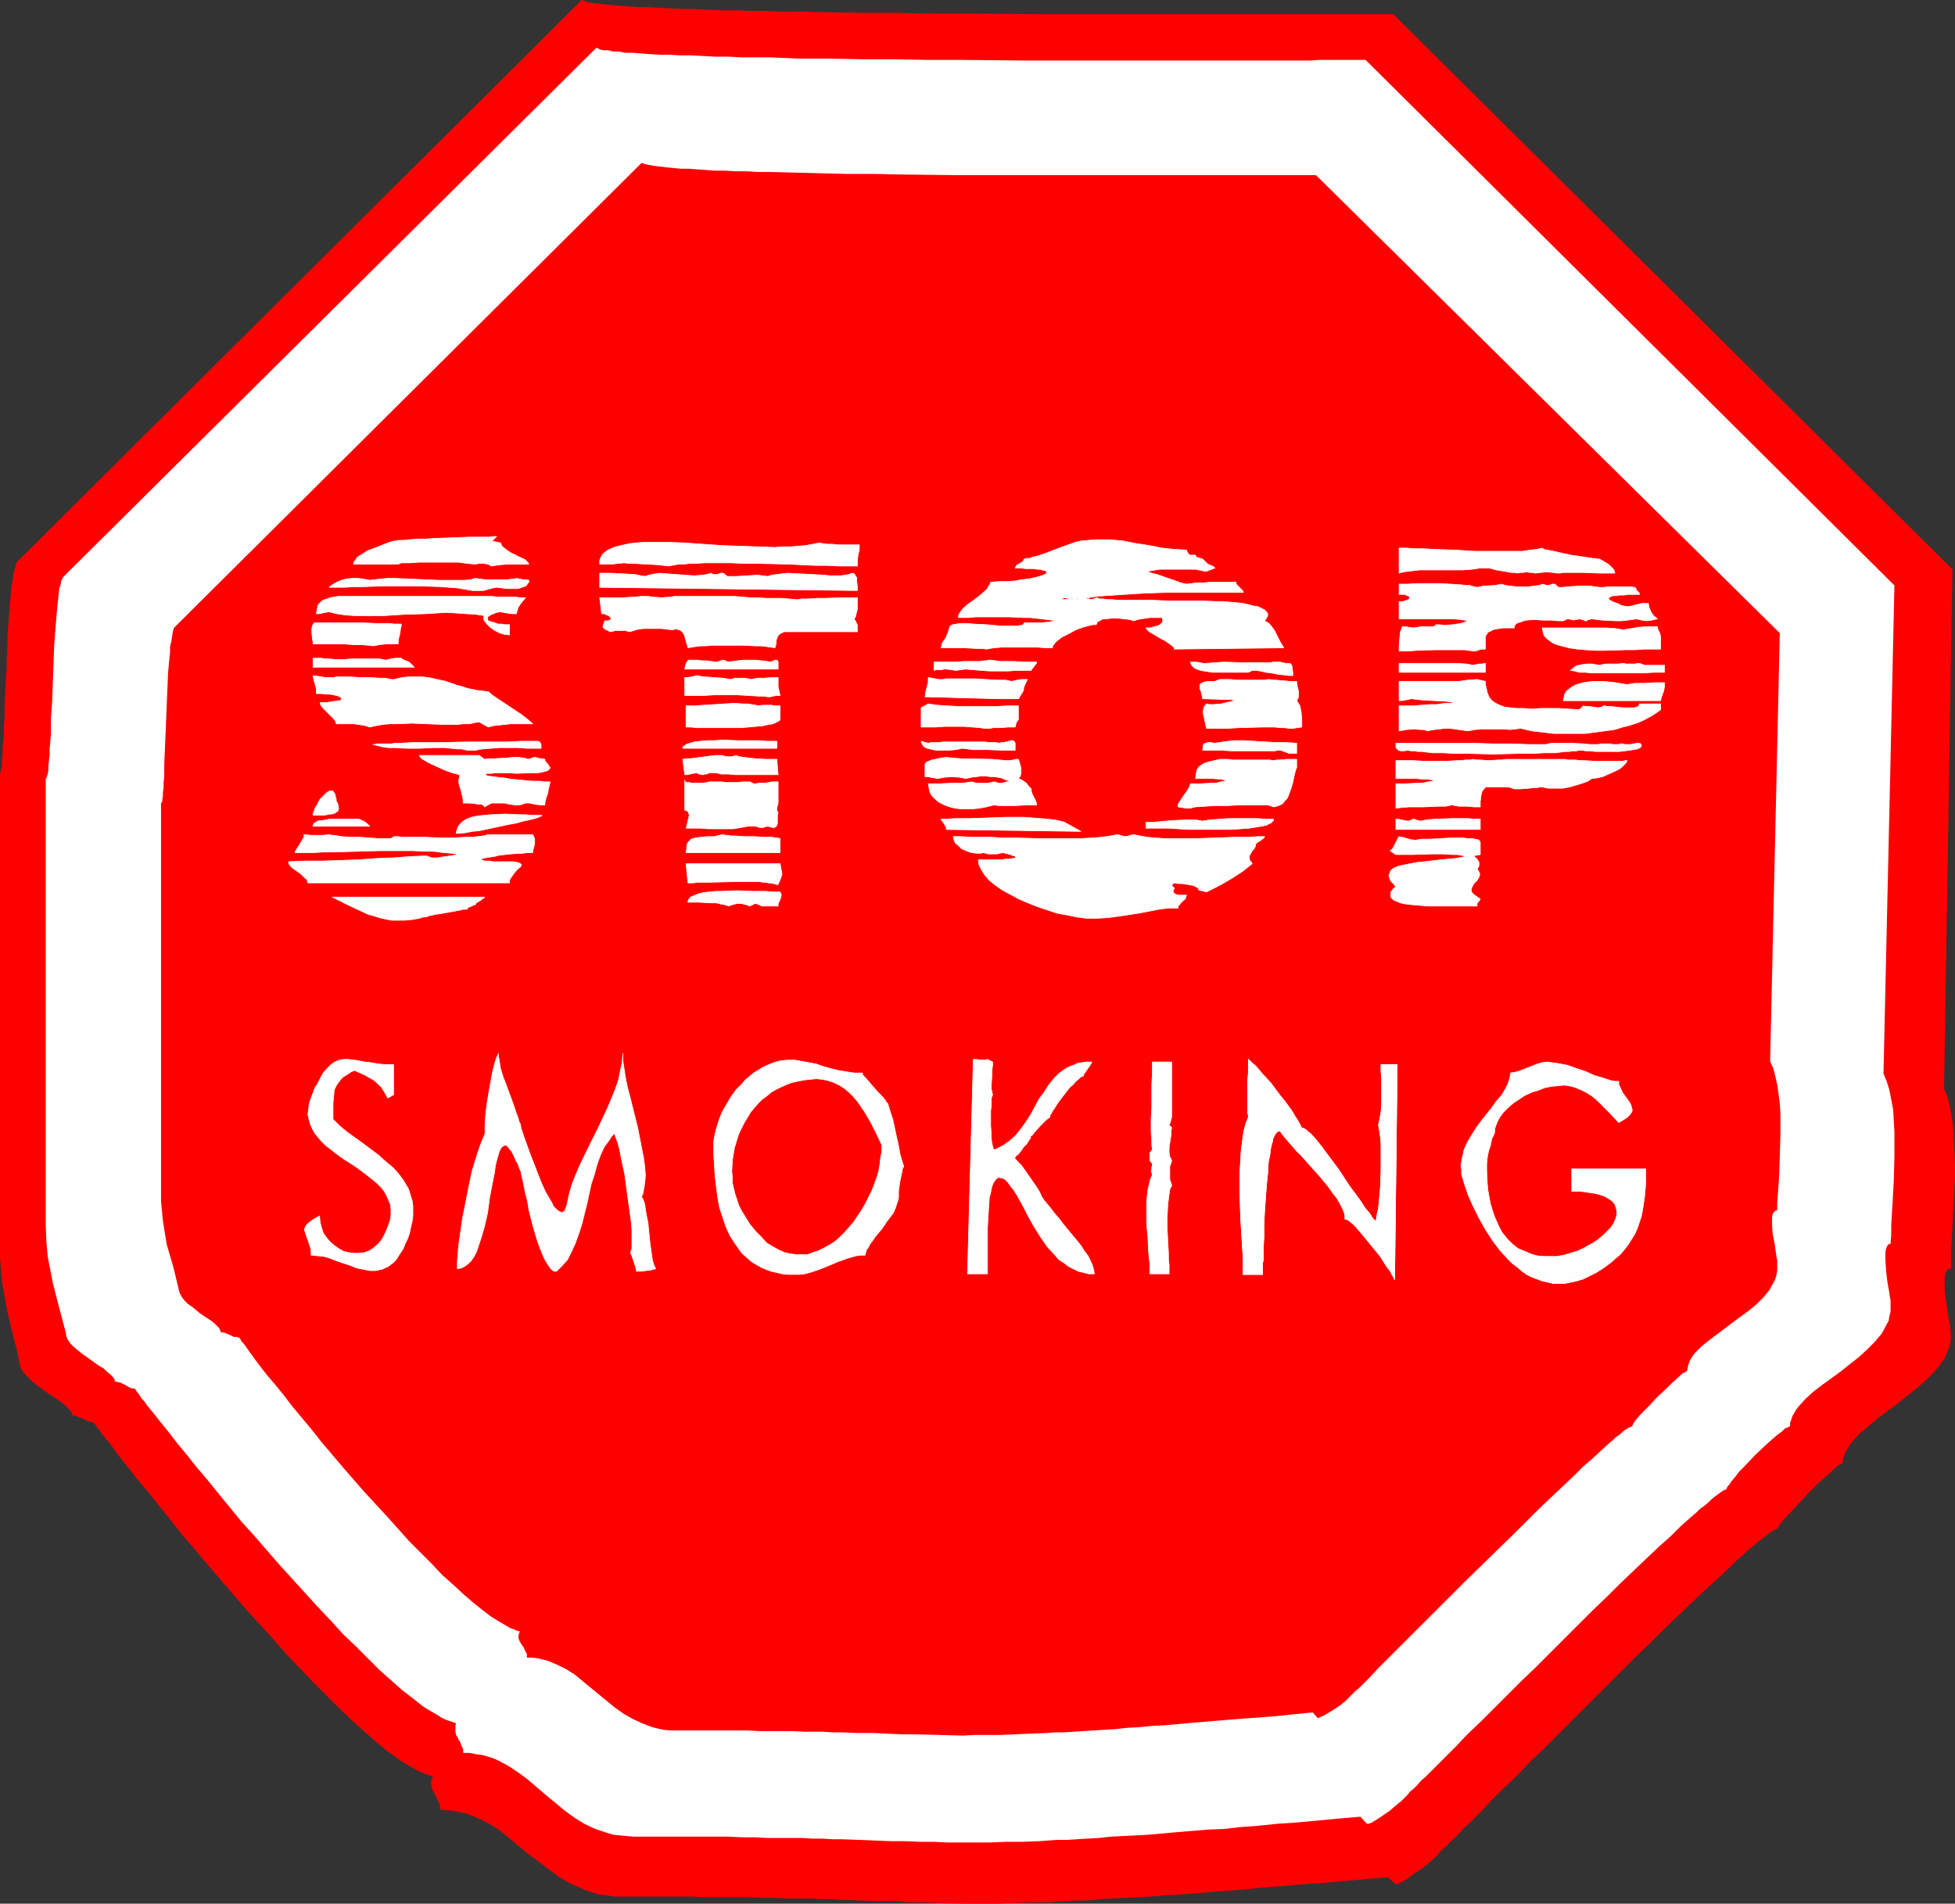 <?xml version="1.0" encoding="UTF-8" standalone="no"?>
<svg
   version="1.0"
   width="129.766mm"
   height="126.371mm"
   id="svg61"
   sodipodi:docname="Stop Smoking.wmf"
   xmlns:inkscape="http://www.inkscape.org/namespaces/inkscape"
   xmlns:sodipodi="http://sodipodi.sourceforge.net/DTD/sodipodi-0.dtd"
   xmlns="http://www.w3.org/2000/svg"
   xmlns:svg="http://www.w3.org/2000/svg">
  <rect width="100%" height="100%" fill="#333333" stroke="none"/>
  <sodipodi:namedview
     id="namedview61"
     pagecolor="#ffffff"
     bordercolor="#000000"
     borderopacity="0.25"
     inkscape:showpageshadow="2"
     inkscape:pageopacity="0.0"
     inkscape:pagecheckerboard="0"
     inkscape:deskcolor="#d1d1d1"
     inkscape:document-units="mm" />
  <defs
     id="defs1">
    <pattern
       id="WMFhbasepattern"
       patternUnits="userSpaceOnUse"
       width="6"
       height="6"
       x="0"
       y="0" />
  </defs>
  <path
     style="fill:#ff0000;fill-opacity:1;fill-rule:evenodd;stroke:none"
     d="m 358.428,467.444 0.485,-0.323 0.323,-0.485 0.646,-0.485 0.646,-0.646 0.646,-0.808 0.808,-0.808 0.97,-0.808 0.808,-0.969 1.131,-0.969 1.131,-1.131 1.131,-1.293 1.293,-1.131 2.747,-2.747 2.909,-3.07 3.07,-3.07 3.394,-3.232 3.394,-3.555 3.717,-3.555 3.717,-3.716 3.717,-3.716 7.595,-7.594 7.595,-7.594 3.878,-3.716 3.555,-3.555 3.555,-3.393 3.394,-3.232 3.394,-3.232 3.07,-2.747 2.909,-2.747 1.293,-1.293 1.293,-1.131 2.262,-2.101 1.131,-0.808 0.97,-0.969 0.97,-0.646 0.808,-0.646 0.808,-0.646 0.646,-0.485 0.485,-0.323 0.485,-0.323 0.485,-0.162 h 0.162 l 0.162,-0.323 0.162,-0.162 0.162,-0.323 0.162,-0.323 0.808,-0.969 0.97,-1.131 1.131,-1.131 1.293,-1.454 2.747,-2.908 2.909,-2.908 1.454,-1.293 1.293,-1.131 0.97,-0.969 0.97,-0.808 0.485,-0.323 0.323,-0.162 0.323,-0.162 h 0.162 v -0.969 l 0.323,-0.969 0.323,-0.808 0.485,-0.969 0.646,-0.969 0.808,-0.969 1.616,-1.777 2.101,-1.777 2.262,-1.939 2.424,-1.777 2.586,-1.939 2.424,-1.939 2.424,-1.939 2.262,-1.939 2.101,-2.101 0.97,-1.131 0.808,-1.131 0.808,-0.969 0.485,-1.131 0.485,-1.131 0.485,-1.293 0.162,-1.131 0.162,-1.293 -0.162,-0.808 v -0.969 l -0.162,-1.131 -0.323,-1.293 -0.323,-2.747 -0.485,-2.747 -0.162,-1.454 v -1.293 -1.293 -0.969 l 0.162,-0.808 0.323,-0.808 0.485,-0.485 h 0.646 v -2.424 -2.424 l 0.162,-2.747 0.162,-3.07 0.162,-3.07 0.162,-3.07 0.323,-6.463 v -3.07 l -0.162,-3.232 -0.162,-3.07 -0.162,-2.908 -0.323,-2.747 -0.485,-2.585 -0.646,-2.424 -0.485,-0.969 -0.323,-0.969 2.101,-130.232 -140.269,-139.28 h -14.382 -2.747 -54.782 -8.726 -8.726 L 242.4,3.393 h -8.888 l -8.888,-0.162 h -8.565 l -8.403,-0.162 -8.08,-0.162 h -3.878 l -3.878,-0.162 h -3.717 l -3.717,-0.162 h -3.555 l -3.394,-0.162 -3.232,-0.162 h -3.07 l -3.07,-0.162 -2.747,-0.162 -2.747,-0.162 h -2.424 l -2.424,-0.162 -2.101,-0.162 -1.939,-0.162 -1.778,-0.162 -1.454,-0.162 -1.454,-0.162 -1.131,-0.162 -0.808,-0.162 -0.646,-0.323 L 145.925,0 4.525,140.734 l -0.323,0.323 -0.323,0.808 -0.162,0.808 -0.323,1.131 -0.162,1.454 -0.323,1.454 -0.162,1.777 -0.162,1.777 -0.162,2.101 -0.162,2.101 -0.323,4.524 -0.162,4.686 -0.162,4.847 -0.323,4.847 -0.162,4.524 v 2.262 l -0.162,2.101 v 1.939 l -0.162,1.939 -0.162,1.616 v 1.616 l -0.162,1.293 v 1.131 l -0.162,0.969 -0.162,0.646 v 0.485 H 0 v 119.406 2.262 l 0.162,1.939 0.323,4.039 0.646,3.716 0.646,3.555 0.808,3.393 1.616,6.463 0.646,3.07 0.162,0.969 0.323,0.808 0.646,0.969 0.97,0.969 0.97,0.969 1.131,0.969 2.424,1.777 2.424,1.616 1.131,0.808 1.131,0.808 0.808,0.808 0.646,0.646 0.485,0.646 v 0.646 h 0.808 l 0.646,0.323 1.293,0.485 1.293,0.646 0.646,0.162 0.646,0.162 0.485,0.485 0.323,0.646 0.646,0.646 0.485,0.808 0.646,0.808 0.808,0.969 0.808,0.969 0.808,1.131 0.808,1.131 0.97,1.293 2.101,2.585 2.262,2.908 2.586,3.07 2.586,3.232 2.747,3.393 2.909,3.716 3.07,3.555 3.232,3.878 3.232,3.716 6.626,7.756 6.949,7.594 3.232,3.716 3.555,3.716 3.232,3.393 3.394,3.393 3.232,3.232 3.232,3.07 3.07,2.747 2.909,2.585 2.747,2.262 2.747,1.939 1.131,0.808 1.293,0.808 1.293,0.646 0.97,0.646 1.131,0.485 1.131,0.485 0.97,0.323 0.808,0.162 -0.162,0.646 -0.162,0.646 -0.162,0.485 0.162,0.646 0.162,0.969 0.485,0.808 0.97,1.939 0.485,1.131 0.162,1.131 1.616,0.162 1.616,0.162 1.616,0.323 1.454,0.323 1.454,0.485 1.454,0.646 2.747,1.293 2.586,1.616 2.424,1.939 4.848,4.039 5.171,3.878 2.586,1.939 2.747,1.616 2.909,1.293 1.454,0.646 1.616,0.485 1.616,0.485 1.778,0.162 1.616,0.323 h 1.939 9.05 4.363 4.04 l 3.878,0.162 h 3.878 3.555 3.555 l 3.232,0.162 h 3.232 l 2.909,0.162 h 2.909 2.909 l 2.586,0.162 h 2.586 l 2.424,0.162 4.686,0.162 4.363,0.162 h 4.202 l 3.878,0.323 h 3.717 l 3.717,0.162 7.272,0.162 h 7.595 l 4.04,-0.162 4.202,-0.162 h 4.525 l 2.424,-0.162 2.586,-0.162 2.586,-0.162 h 2.747 l 2.747,-0.323 2.909,-0.162 3.07,-0.162 3.232,-0.162 3.394,-0.162 3.394,-0.323 3.717,-0.162 3.878,-0.323 3.878,-0.323 4.202,-0.323 4.363,-0.323 4.525,-0.485 4.686,-0.323 5.01,-0.485 5.171,-0.323 5.333,-0.485 5.494,-0.485 5.818,-0.485 1.939,1.777 h 0.323 l 0.485,-0.323 0.485,-0.162 0.646,-0.323 1.454,-0.969 1.293,-0.969 1.454,-0.969 1.131,-0.808 0.485,-0.323 0.323,-0.323 z"
     id="path1" />
  <path
     style="fill:#ffffff;fill-opacity:1;fill-rule:evenodd;stroke:none"
     d="m 350.51,452.741 0.323,-0.323 0.485,-0.323 0.485,-0.485 0.646,-0.646 0.646,-0.646 0.646,-0.808 0.97,-0.808 0.808,-0.808 0.97,-1.131 1.131,-0.969 1.131,-1.131 1.131,-1.131 2.586,-2.585 2.747,-2.747 2.909,-3.07 3.232,-3.07 3.232,-3.232 3.394,-3.393 3.555,-3.555 3.555,-3.393 7.272,-7.271 7.11,-7.109 3.555,-3.393 3.394,-3.393 3.394,-3.232 3.232,-3.07 3.07,-2.908 3.07,-2.747 2.586,-2.585 2.586,-2.262 1.131,-0.969 0.97,-0.969 1.131,-0.808 0.97,-0.808 0.808,-0.808 0.808,-0.646 0.646,-0.485 0.646,-0.485 0.485,-0.323 0.485,-0.323 0.323,-0.162 h 0.323 v -0.162 l 0.162,-0.323 0.162,-0.323 0.323,-0.323 0.646,-0.969 0.97,-1.131 0.97,-1.293 1.293,-1.293 2.747,-2.908 2.747,-2.585 1.454,-1.293 1.293,-1.131 1.131,-0.808 0.808,-0.808 0.485,-0.162 0.323,-0.162 0.323,-0.162 0.162,-0.162 v -0.808 l 0.323,-0.808 0.323,-0.969 0.485,-0.808 0.485,-0.808 0.646,-0.808 1.616,-1.777 1.939,-1.777 2.101,-1.616 4.686,-3.393 2.424,-1.939 2.262,-1.777 2.101,-1.939 1.939,-1.939 1.616,-1.939 0.646,-1.131 0.485,-0.969 0.646,-1.131 0.162,-1.131 0.323,-1.131 v -1.131 -0.646 -0.969 l -0.162,-0.969 -0.162,-1.131 -0.485,-2.747 -0.323,-2.747 -0.162,-2.585 v -1.131 -0.969 l 0.162,-0.808 0.323,-0.808 0.323,-0.323 0.485,-0.162 0.162,-2.262 v -2.262 l 0.162,-2.747 0.162,-2.747 0.323,-5.817 0.162,-6.14 v -3.07 -2.908 l -0.162,-2.908 -0.162,-2.747 -0.485,-2.585 -0.485,-2.424 -0.646,-2.101 -0.808,-1.939 2.747,-122.476 L 342.592,15.027 h -11.474 l -2.262,0.162 h -71.104 l -16.806,-0.162 h -8.403 l -8.403,-0.162 h -8.08 l -7.918,-0.162 h -7.757 l -7.272,-0.323 h -3.555 -3.555 l -3.232,-0.162 h -3.232 l -3.07,-0.162 -3.07,-0.162 h -2.747 l -2.747,-0.162 h -2.424 l -2.424,-0.162 -2.262,-0.162 -1.939,-0.162 h -1.939 l -1.616,-0.323 h -1.454 l -1.293,-0.323 h -1.131 l -0.808,-0.162 -0.646,-0.323 -0.323,-0.162 -133.643,132.655 -0.323,0.485 -0.323,0.646 -0.162,0.969 -0.323,0.969 -0.162,1.454 -0.162,1.454 -0.162,1.616 -0.162,1.777 -0.162,1.777 -0.162,2.101 -0.323,4.201 -0.162,4.524 -0.162,4.524 -0.162,4.686 -0.323,4.363 v 2.101 1.939 l -0.162,1.939 -0.162,1.777 v 1.454 l -0.162,1.454 -0.162,1.293 v 1.131 l -0.162,0.969 -0.162,0.485 -0.162,0.485 -0.162,0.162 v 112.297 l 0.162,3.878 0.323,3.716 0.646,3.393 0.646,3.232 0.808,3.232 0.808,3.07 1.616,6.14 0.162,0.969 0.323,0.808 0.646,0.969 0.808,0.808 0.97,0.808 0.97,0.808 2.262,1.616 1.131,0.808 1.131,0.808 1.131,0.646 0.808,0.808 0.808,0.646 0.646,0.646 0.485,0.646 v 0.485 l 0.808,0.162 0.646,0.162 1.293,0.646 1.131,0.646 0.485,0.162 h 0.646 l 0.323,0.485 0.485,0.646 0.485,0.646 0.485,0.808 0.646,0.646 0.646,0.969 1.616,1.939 1.778,2.262 2.101,2.585 2.101,2.747 2.424,2.908 2.424,3.07 2.747,3.232 2.747,3.393 2.909,3.555 2.909,3.555 3.232,3.555 6.302,7.271 6.464,7.109 3.232,3.555 3.232,3.393 3.07,3.393 3.232,3.07 3.07,3.07 2.909,2.908 2.909,2.585 2.747,2.424 2.747,2.101 2.424,1.939 1.293,0.808 1.131,0.646 1.131,0.646 0.97,0.646 0.97,0.485 0.97,0.323 0.97,0.323 0.808,0.323 -0.162,0.485 v 0.646 0.969 l 0.162,0.808 0.485,0.808 0.162,0.485 0.323,0.323 0.323,0.969 0.485,0.969 v 0.969 h 1.616 l 1.616,0.323 1.454,0.162 2.747,0.808 1.454,0.646 2.424,1.293 2.424,1.616 2.424,1.777 4.525,3.878 4.686,3.878 2.424,1.777 2.586,1.616 2.747,1.293 1.454,0.485 1.454,0.485 1.616,0.485 1.616,0.162 1.616,0.162 1.778,0.162 h 8.726 4.04 3.878 3.717 3.555 l 3.394,0.162 h 3.232 l 3.232,0.162 h 2.909 2.909 2.747 l 2.586,0.162 h 2.586 l 2.424,0.162 h 2.262 l 4.525,0.162 4.04,0.162 3.878,0.162 h 3.717 l 3.555,0.162 h 3.555 l 3.394,0.162 h 3.555 3.394 3.717 l 3.878,-0.162 h 4.04 l 4.363,-0.162 2.262,-0.162 2.262,-0.162 h 2.586 l 2.424,-0.162 2.747,-0.162 2.747,-0.162 2.909,-0.323 3.07,-0.162 3.232,-0.162 3.232,-0.162 3.555,-0.323 3.555,-0.323 3.878,-0.323 3.878,-0.323 4.04,-0.162 4.363,-0.485 4.363,-0.323 4.686,-0.485 4.848,-0.323 5.171,-0.485 5.171,-0.485 5.656,-0.485 1.616,1.777 h 0.323 l 0.485,-0.162 0.485,-0.162 0.485,-0.323 1.293,-0.808 2.586,-1.777 0.97,-0.808 0.323,-0.323 0.485,-0.323 z"
     id="path2" />
  <path
     style="fill:#ff0000;fill-opacity:1;fill-rule:evenodd;stroke:none"
     d="m 337.259,427.05 0.323,-0.323 0.323,-0.323 0.485,-0.485 0.485,-0.485 0.646,-0.646 0.646,-0.646 0.808,-0.646 0.808,-0.808 1.778,-1.777 1.939,-2.101 2.262,-2.262 2.424,-2.424 2.586,-2.585 2.747,-2.747 2.909,-2.908 2.909,-2.908 6.141,-6.14 12.766,-12.441 3.07,-3.07 2.909,-2.908 3.07,-2.908 2.747,-2.585 2.747,-2.585 2.424,-2.424 2.424,-2.101 2.101,-1.939 1.939,-1.777 0.97,-0.808 0.808,-0.808 0.808,-0.485 0.646,-0.646 0.646,-0.485 0.485,-0.323 0.485,-0.323 0.485,-0.162 0.323,-0.162 0.162,-0.162 0.162,-0.323 0.323,-0.646 0.646,-0.808 0.808,-0.969 0.97,-0.969 1.131,-1.131 2.262,-2.424 2.586,-2.424 1.131,-1.131 1.131,-0.969 0.808,-0.808 0.808,-0.646 0.646,-0.323 0.323,-0.162 0.162,-0.808 0.162,-0.808 0.323,-0.808 0.323,-0.646 0.485,-0.808 0.646,-0.808 1.454,-1.454 1.778,-1.454 1.939,-1.454 1.939,-1.454 2.101,-1.616 4.202,-3.07 1.939,-1.616 1.778,-1.777 1.454,-1.777 0.485,-0.969 0.485,-0.808 0.485,-0.969 0.323,-1.131 0.162,-0.969 v -0.969 -0.646 -0.969 l -0.162,-0.808 -0.162,-1.131 -0.323,-2.262 -0.485,-2.424 -0.162,-2.262 v -0.969 -0.969 l 0.162,-0.808 0.323,-0.485 0.323,-0.323 0.485,-0.162 v -1.777 l 0.162,-2.101 0.162,-2.262 0.162,-2.424 0.162,-5.009 0.162,-5.332 v -5.332 l -0.162,-2.585 -0.323,-2.424 -0.323,-2.262 -0.485,-2.101 -0.485,-1.939 -0.808,-1.777 2.424,-107.449 L 330.148,43.949 h -11.958 -2.262 -52.682 -7.434 -14.706 l -14.706,-0.162 -7.11,-0.162 h -6.949 l -6.787,-0.162 -6.464,-0.162 -6.141,-0.162 h -2.909 l -2.747,-0.162 h -2.747 l -2.586,-0.162 h -2.586 l -2.262,-0.162 -2.262,-0.162 -1.939,-0.162 h -2.101 l -1.778,-0.162 -1.616,-0.162 -1.293,-0.162 -1.454,-0.162 -1.131,-0.162 -0.808,-0.162 -0.808,-0.162 -0.485,-0.162 -0.485,-0.162 -116.998,116.336 -0.323,0.323 -0.162,0.485 -0.162,0.808 -0.162,0.969 -0.162,1.131 -0.323,1.293 v 1.454 l -0.162,1.454 -0.162,1.777 -0.162,1.777 -0.162,3.716 -0.162,3.878 -0.162,4.039 -0.162,4.039 -0.162,3.716 -0.162,3.716 v 1.616 1.454 l -0.162,1.454 v 1.293 l -0.162,1.131 v 0.969 l -0.162,0.808 v 0.485 l -0.162,0.323 -0.162,0.162 v 98.078 1.777 l 0.162,1.777 0.323,3.232 0.485,3.07 0.485,2.908 0.808,2.747 0.808,2.747 1.293,5.332 0.162,0.808 0.323,0.808 0.485,0.808 0.646,0.808 0.808,0.808 0.97,0.646 1.939,1.616 1.939,1.293 0.97,0.646 0.808,0.646 0.646,0.646 0.485,0.485 0.323,0.646 0.162,0.485 h 0.646 l 0.485,0.162 1.131,0.485 0.97,0.485 h 0.646 l 0.646,0.162 0.323,0.323 0.323,0.646 0.485,0.485 0.485,0.646 1.131,1.616 1.293,1.777 1.454,1.939 1.778,2.262 1.939,2.262 2.101,2.585 2.101,2.747 2.424,2.908 2.424,2.908 2.424,3.07 5.333,6.302 5.494,6.302 5.818,6.302 5.494,6.14 2.909,2.908 2.747,2.747 2.586,2.747 2.747,2.424 2.424,2.262 2.424,2.101 2.424,1.939 2.101,1.616 2.101,1.293 1.939,1.131 0.808,0.485 0.97,0.323 0.646,0.323 0.808,0.162 -0.162,0.485 -0.162,0.485 v 0.808 l 0.323,0.808 0.485,0.808 0.485,0.646 0.323,0.808 0.485,0.808 v 0.969 h 1.454 l 1.293,0.162 1.293,0.323 1.293,0.323 2.262,0.969 2.262,1.131 2.101,1.293 1.939,1.616 8.08,6.625 2.262,1.616 2.262,1.293 2.424,1.131 1.293,0.485 1.293,0.485 1.293,0.323 1.454,0.323 1.616,0.162 h 1.454 11.15 3.394 3.232 l 3.07,0.162 h 3.07 2.909 2.586 l 2.747,0.162 h 2.424 2.424 l 2.262,0.162 h 2.262 l 4.202,0.162 h 3.878 l 3.555,0.162 3.394,0.162 h 3.232 l 6.302,0.162 5.979,0.162 3.07,-0.162 h 3.232 3.232 l 3.555,-0.162 3.878,-0.162 4.04,-0.162 2.101,-0.162 h 2.262 l 2.424,-0.162 2.424,-0.162 2.586,-0.162 2.586,-0.162 2.909,-0.162 2.747,-0.323 3.07,-0.162 3.232,-0.323 3.232,-0.162 3.555,-0.323 3.555,-0.323 3.878,-0.323 3.878,-0.323 4.04,-0.323 4.363,-0.323 4.363,-0.323 4.686,-0.485 4.848,-0.485 1.293,1.454 0.323,-0.162 0.323,-0.162 0.808,-0.323 1.131,-0.646 1.293,-0.808 0.97,-0.646 0.97,-0.646 0.323,-0.323 0.162,-0.162 z"
     id="path3" />
  <path
     style="fill:#ffffff;fill-opacity:1;fill-rule:evenodd;stroke:#ffffff;stroke-width:0.162px;stroke-linecap:round;stroke-linejoin:round;stroke-miterlimit:4;stroke-dasharray:none;stroke-opacity:1"
     d="m 128.633,138.957 -0.323,-0.162 -0.485,-0.323 -0.97,-0.646 -0.97,-0.808 -0.162,-0.485 -0.162,-0.323 -2.262,-0.485 0.162,-0.162 h 0.162 l 0.485,-0.485 0.323,-0.323 0.162,-0.162 v 0 0 h -0.162 -0.323 -0.323 l -1.131,0.162 h -1.454 -1.616 -1.939 l -4.363,0.162 -4.363,0.162 -2.262,0.162 h -2.101 l -1.778,0.162 -1.616,0.162 h -1.293 l -0.485,0.162 h -0.485 l -1.616,0.485 -1.616,0.646 -1.616,0.646 -1.778,0.646 -1.293,0.808 -1.293,0.808 -0.323,0.485 -0.323,0.485 -0.323,0.323 v 0.485 h 11.15 l 0.808,-0.323 h 2.101 l 2.424,-0.162 h 5.01 2.424 2.424 l 2.262,0.323 1.939,0.162 0.808,-0.162 h 0.646 0.323 0.485 l 0.808,0.162 0.485,0.162 0.485,0.323 0.97,-0.162 1.131,-0.162 2.262,-0.162 h 2.586 2.424 l -0.162,-0.323 -0.323,-0.323 -0.485,-0.485 -0.646,-0.323 -1.454,-0.646 -0.485,-0.323 z"
     id="path4" />
  <path
     style="fill:#ffffff;fill-opacity:1;fill-rule:evenodd;stroke:#ffffff;stroke-width:0.162px;stroke-linecap:round;stroke-linejoin:round;stroke-miterlimit:4;stroke-dasharray:none;stroke-opacity:1"
     d="m 132.673,145.582 -0.808,-0.162 h -0.646 l -0.97,-0.162 -0.646,-0.162 -0.485,0.162 h -0.485 l -1.131,0.162 h -1.454 -1.454 -2.909 l -1.293,-0.162 -1.131,-0.162 -1.131,0.323 -1.454,0.162 h -1.454 -1.616 -3.555 l -3.717,-0.162 -3.717,-0.162 -3.555,-0.162 H 97.283 l -1.616,0.162 -1.616,0.162 -1.293,0.162 -1.616,-0.323 -1.454,-0.162 H 88.234 l -1.293,0.162 -1.293,0.323 -1.131,0.485 -1.131,0.646 -0.808,0.646 h 1.939 2.101 l 2.262,-0.162 h 2.262 l 4.848,-0.162 h 4.848 4.848 l 4.686,0.162 2.262,0.162 2.101,0.162 1.939,0.323 1.778,0.323 h 1.778 1.131 l 1.131,-0.323 1.131,-0.323 0.97,-0.162 1.293,0.162 1.293,0.162 h 1.454 1.293 l 0.97,-0.323 0.97,-0.323 0.323,-0.323 0.162,-0.323 0.323,-0.323 z"
     id="path5" />
  <path
     style="fill:#ffffff;fill-opacity:1;fill-rule:evenodd;stroke:#ffffff;stroke-width:0.162px;stroke-linecap:round;stroke-linejoin:round;stroke-miterlimit:4;stroke-dasharray:none;stroke-opacity:1"
     d="m 131.865,149.944 h -0.162 -0.323 -0.485 -0.646 l -0.808,-0.162 h -0.97 -1.131 -2.586 l -1.454,-0.162 h -3.07 -3.232 -3.555 -6.949 -13.736 -5.656 -1.131 -1.131 l -0.97,0.162 -0.97,0.162 -0.808,0.323 -0.646,0.162 -0.646,0.323 -0.485,0.485 -0.485,0.485 -0.162,0.646 -0.162,0.808 -0.162,0.808 h 0.808 l 0.646,-0.162 0.808,-0.162 0.97,-0.162 1.939,0.485 2.101,0.323 2.262,0.162 h 2.424 2.424 2.586 l 5.171,-0.323 5.333,-0.162 5.171,-0.323 2.586,0.162 2.424,0.162 2.424,0.162 2.101,0.323 -0.162,0.323 v 0.323 0.323 l 0.162,0.323 0.646,0.808 0.808,0.808 1.131,0.808 1.293,0.646 1.131,0.323 1.293,0.162 v -2.585 h -1.131 l -0.97,-0.162 h -0.808 l -0.808,-0.323 -0.646,-0.162 -0.485,-0.162 -0.485,-0.162 -0.162,-0.323 v -0.162 -0.323 l 0.162,-0.323 0.323,-0.162 0.485,-0.323 0.485,-0.162 0.808,-0.323 0.97,-0.162 0.808,0.162 0.808,0.162 1.131,0.162 h 1.293 v -0.323 l 0.162,-0.485 0.323,-0.969 0.808,-1.131 z"
     id="path6" />
  <path
     style="fill:#ffffff;fill-opacity:1;fill-rule:evenodd;stroke:#ffffff;stroke-width:0.162px;stroke-linecap:round;stroke-linejoin:round;stroke-miterlimit:4;stroke-dasharray:none;stroke-opacity:1"
     d="m 100.677,156.73 v -0.162 h -0.162 -0.323 -0.323 -0.97 l -1.293,-0.162 h -1.616 -1.778 l -3.717,-0.162 H 86.618 79.346 79.022 l -0.323,0.162 -0.162,0.323 -0.162,0.323 -0.162,0.646 v 0.808 l 0.162,1.939 0.162,0.646 v 0.485 h 3.555 4.363 l 2.101,0.162 h 1.939 l 1.778,0.162 h 0.646 l 0.646,0.162 1.778,-0.323 1.454,-0.162 h 1.616 1.454 l 0.162,-1.454 0.323,-1.293 0.162,-1.293 0.162,-0.485 z"
     id="path7" />
  <path
     style="fill:#ffffff;fill-opacity:1;fill-rule:evenodd;stroke:#ffffff;stroke-width:0.162px;stroke-linecap:round;stroke-linejoin:round;stroke-miterlimit:4;stroke-dasharray:none;stroke-opacity:1"
     d="m 102.939,166.425 -0.162,-0.162 -0.162,-0.162 -0.808,-0.323 -0.808,-0.323 -0.162,-0.162 -0.162,-0.162 h -0.646 -0.808 l -1.131,0.162 -0.485,0.162 -0.808,0.162 -0.808,-0.162 -0.97,-0.162 H 93.081 90.819 88.557 l -2.262,0.162 h -2.101 l -1.939,-0.162 h -0.808 l -0.808,-0.162 h -2.101 v 2.262 h 25.371 z"
     id="path8" />
  <path
     style="fill:#ffffff;fill-opacity:1;fill-rule:evenodd;stroke:#ffffff;stroke-width:0.162px;stroke-linecap:round;stroke-linejoin:round;stroke-miterlimit:4;stroke-dasharray:none;stroke-opacity:1"
     d="m 122.493,173.534 -1.454,-0.162 -1.293,-0.162 -2.424,-0.485 -1.454,-0.485 -1.293,-0.323 -2.747,-0.969 -2.909,-0.646 -1.454,-0.323 -1.616,-0.162 h -1.454 -1.778 l -1.778,0.162 -1.939,0.485 h -0.646 l -0.808,-0.162 -0.97,-0.162 h -1.131 l -2.586,-0.162 h -2.586 l -2.424,-0.162 h -3.394 l -0.646,0.162 h -0.808 -0.323 -0.97 l -0.97,-0.162 -0.97,-0.162 -1.131,-0.162 0.162,0.969 0.646,2.262 v 1.293 h 1.293 l 1.293,0.162 h 0.97 l 0.808,0.162 0.646,0.162 0.646,0.162 0.485,0.323 0.162,0.162 v 0.162 0.162 l -0.323,0.323 h -0.646 l -0.808,0.162 -0.97,0.162 -1.131,0.162 h -1.454 l 0.162,0.646 0.485,0.646 0.646,0.646 0.808,0.808 1.293,1.293 0.485,0.646 0.162,0.646 h 2.262 2.262 l 2.101,0.323 0.808,0.162 0.97,0.323 1.454,-0.323 1.778,-0.323 1.778,-0.162 h 1.778 l 3.878,-0.162 3.878,0.162 3.878,0.162 h 3.394 l 1.616,-0.162 h 1.616 l 1.293,-0.323 1.131,-0.162 2.262,1.293 1.131,-0.323 1.454,-0.162 2.909,-0.323 h 2.909 2.747 l -1.293,-1.131 -1.454,-1.131 -2.909,-1.939 -2.909,-1.939 -1.454,-0.969 z"
     id="path9" />
  <path
     style="fill:#ffffff;fill-opacity:1;fill-rule:evenodd;stroke:#ffffff;stroke-width:0.162px;stroke-linecap:round;stroke-linejoin:round;stroke-miterlimit:4;stroke-dasharray:none;stroke-opacity:1"
     d="m 134.936,185.976 h -4.525 l -2.909,0.162 h -3.232 -3.394 -3.555 l -7.272,0.162 h -3.394 -3.232 l -2.909,0.162 h -1.293 l -1.131,0.162 h -1.131 -0.97 -0.808 -0.646 l -0.485,0.162 h -0.323 -0.162 v 0 l 1.293,0.323 1.293,0.323 1.454,0.162 h 1.454 l 3.07,0.162 h 3.232 l 3.232,-0.162 h 3.07 l 2.909,0.323 h 1.293 l 1.293,0.323 h 2.101 l 0.808,-0.162 0.97,-0.162 2.101,-0.162 2.101,-0.162 h 4.686 l 2.262,0.162 h 1.939 1.616 v -0.485 -0.485 l -0.323,-0.646 h -0.162 z"
     id="path10" />
  <path
     style="fill:#ffffff;fill-opacity:1;fill-rule:evenodd;stroke:#ffffff;stroke-width:0.162px;stroke-linecap:round;stroke-linejoin:round;stroke-miterlimit:4;stroke-dasharray:none;stroke-opacity:1"
     d="m 138.006,192.601 -0.162,-0.162 -0.162,-0.323 -0.323,-0.485 -0.485,-0.485 -0.162,-0.323 v -0.323 l -0.646,-0.162 h -0.485 l -0.808,-0.162 -0.323,-0.162 h -0.485 l -0.485,0.162 -0.808,0.323 -1.293,-0.323 -1.293,-0.162 h -1.454 l -1.454,0.162 -3.07,0.162 h -0.646 -0.646 l -1.293,0.162 -1.293,-0.969 h -15.029 l 0.162,0.323 0.323,0.323 0.323,0.323 0.646,0.323 0.808,0.485 0.646,0.323 1.778,0.808 1.778,0.808 1.778,0.646 0.646,0.162 0.646,0.162 0.323,0.162 h 0.323 l -0.162,0.808 -0.162,0.808 0.162,0.969 0.323,0.969 0.485,1.939 0.162,0.808 v 0.808 h 1.293 l 1.778,0.162 0.808,0.162 h 0.808 l 0.485,0.323 0.162,0.162 v 0.162 l 1.778,-0.969 h 2.262 0.485 0.485 l 1.454,0.323 1.454,0.162 h 0.485 0.485 l 1.454,-0.485 h 0.323 0.646 l 1.454,0.323 1.454,0.162 h 0.485 0.485 v -0.485 l 0.162,-0.808 0.162,-0.646 0.323,-0.808 0.323,-1.616 0.162,-0.646 0.162,-0.808 h -1.293 l -1.293,-0.162 h -1.778 l -1.778,-0.162 -3.555,-0.323 -1.778,-0.323 -1.616,-0.162 -1.293,-0.162 -1.131,-0.162 -0.485,-0.162 -0.162,-0.162 h -0.323 v 0 -0.162 h 0.323 l 0.323,-0.162 h 0.485 0.646 l 0.808,-0.162 h 2.262 1.454 l 1.778,0.162 3.717,-0.162 h 1.778 l 0.808,-0.162 0.646,-0.162 0.646,-0.162 0.323,-0.162 0.323,-0.323 z"
     id="path11" />
  <path
     style="fill:#ffffff;fill-opacity:1;fill-rule:evenodd;stroke:#ffffff;stroke-width:0.162px;stroke-linecap:round;stroke-linejoin:round;stroke-miterlimit:4;stroke-dasharray:none;stroke-opacity:1"
     d="m 135.744,204.557 h -0.97 -1.454 l -1.454,-0.162 h -1.616 l -3.555,-0.162 -3.555,0.162 -1.778,0.162 -1.616,0.162 -1.454,0.323 -1.293,0.485 -0.97,0.646 -0.808,0.808 -0.323,0.485 -0.162,0.485 -0.162,0.485 -0.162,0.646 h 1.131 l 1.293,-0.162 1.616,-0.323 1.778,-0.162 3.717,-0.808 3.878,-0.808 1.778,-0.323 1.616,-0.485 1.616,-0.323 1.293,-0.323 0.97,-0.323 0.323,-0.162 0.323,-0.162 h 0.162 v 0 -0.162 z"
     id="path12" />
  <path
     style="fill:#ffffff;fill-opacity:1;fill-rule:evenodd;stroke:#ffffff;stroke-width:0.162px;stroke-linecap:round;stroke-linejoin:round;stroke-miterlimit:4;stroke-dasharray:none;stroke-opacity:1"
     d="m 133.643,209.405 h -11.15 l -1.293,0.323 -1.293,0.162 -1.454,0.162 h -1.616 l -3.232,0.162 h -3.394 l -3.394,-0.162 h -2.909 -1.616 -1.293 l -1.131,-0.162 h -0.97 l -0.808,0.485 h -1.454 -0.97 -0.97 l -2.101,-0.162 -2.262,-0.162 h -2.424 l -2.101,-0.162 -1.939,-0.323 h -0.646 l -0.646,-0.162 -1.454,0.162 H 79.669 78.053 l -1.778,-0.162 v 0.646 l -0.323,0.485 -0.646,1.131 -0.808,1.293 -0.323,0.485 -0.162,0.485 h 2.262 2.262 l 2.586,-0.162 h 2.586 l 5.656,-0.162 5.818,-0.162 h 8.565 l 2.747,0.162 h 2.424 l 2.424,0.323 2.101,0.162 1.939,0.323 h -0.162 -0.323 l -0.97,0.162 -0.97,0.162 -1.131,0.162 -1.131,0.162 -0.97,0.162 h -0.97 -0.323 -0.162 l -1.293,-0.485 -4.04,0.162 -4.202,0.323 -4.363,0.162 -4.363,0.323 -9.05,0.323 h -4.363 l -4.202,0.162 v 0.323 l 0.162,0.323 0.485,0.646 0.808,0.646 0.97,0.646 0.808,0.646 0.808,0.808 0.646,0.485 v 0.485 l 0.162,0.323 h 50.581 v -0.646 l 0.323,-0.646 0.808,-1.131 0.808,-0.969 0.808,-0.646 0.162,-0.323 v -0.323 l -0.162,-0.162 -0.323,-0.162 -0.646,-0.162 -0.97,-0.162 h -0.646 -0.646 -1.778 -1.939 l -0.808,-0.162 h -0.808 -0.485 l -0.323,-0.162 h -0.323 l -0.162,-0.162 v 0 l 0.323,-0.323 0.808,-0.162 0.97,-0.162 1.131,-0.162 1.293,-0.323 2.909,-0.323 2.909,-0.162 1.293,-0.162 h 1.293 v -0.485 l 0.162,-0.485 0.323,-1.293 v -0.485 -0.646 l -0.162,-0.485 z"
     id="path13" />
  <path
     style="fill:#ffffff;fill-opacity:1;fill-rule:evenodd;stroke:#ffffff;stroke-width:0.162px;stroke-linecap:round;stroke-linejoin:round;stroke-miterlimit:4;stroke-dasharray:none;stroke-opacity:1"
     d="m 89.688,205.527 h -5.333 -1.778 l -1.616,0.323 h -0.646 l -0.646,0.162 -0.485,0.323 -0.323,0.162 -0.323,0.485 v 0.323 h 14.221 l -0.162,-0.162 -0.323,-0.323 -0.808,-0.646 -0.97,-0.485 -0.485,-0.162 z"
     id="path14" />
  <path
     style="fill:#ffffff;fill-opacity:1;fill-rule:evenodd;stroke:#ffffff;stroke-width:0.162px;stroke-linecap:round;stroke-linejoin:round;stroke-miterlimit:4;stroke-dasharray:none;stroke-opacity:1"
     d="m 84.355,201.003 v -0.485 l -0.162,-0.485 -0.162,-0.808 -0.323,-0.485 -0.323,-0.323 h -0.485 l -0.485,0.162 -0.485,0.323 -0.485,0.485 -1.131,1.131 -0.808,1.454 -0.485,0.808 -0.162,0.646 -0.323,0.646 v 0.485 h 1.131 0.808 0.808 l 0.808,-0.162 0.646,-0.162 h 0.646 l 0.485,-0.162 0.323,-0.162 0.323,-0.323 0.323,-0.162 v -0.323 l 0.162,-0.323 -0.162,-0.323 v -0.485 l -0.162,-0.485 z"
     id="path15" />
  <path
     style="fill:#ffffff;fill-opacity:1;fill-rule:evenodd;stroke:#ffffff;stroke-width:0.162px;stroke-linecap:round;stroke-linejoin:round;stroke-miterlimit:4;stroke-dasharray:none;stroke-opacity:1"
     d="m 119.261,226.855 0.162,-0.323 0.323,-0.162 0.808,-0.485 0.646,-0.485 0.323,-0.162 v -0.162 H 83.386 l 1.939,0.969 2.262,1.131 2.424,1.131 2.424,1.131 1.293,0.323 1.454,0.485 1.454,0.323 1.616,0.323 h 1.616 1.616 l 1.778,-0.162 1.939,-0.323 0.485,-0.162 0.485,-0.162 h 0.646 l 0.808,-0.323 1.616,-0.323 1.939,-0.323 1.778,-0.323 1.778,-0.323 0.808,-0.162 0.646,-0.162 h 0.485 0.485 l 0.162,-0.323 0.162,-0.162 0.808,-0.323 0.646,-0.323 h 0.323 z"
     id="path16" />
  <path
     style="fill:#ffffff;fill-opacity:1;fill-rule:evenodd;stroke:#ffffff;stroke-width:0.162px;stroke-linecap:round;stroke-linejoin:round;stroke-miterlimit:4;stroke-dasharray:none;stroke-opacity:1"
     d="m 195.213,223.785 h -1.454 l -1.616,-0.162 h -1.616 -1.778 l -3.717,-0.162 -3.878,0.162 h -1.616 l -1.616,0.162 -1.454,0.162 -1.293,0.323 -1.131,0.485 -0.808,0.323 -0.485,0.646 -0.162,0.323 v 0.323 h 2.747 l 2.909,0.162 h 1.454 l 1.293,0.323 0.97,0.162 0.808,0.323 0.808,-0.323 0.646,-0.162 0.646,-0.162 h 1.131 l 0.646,0.162 0.646,0.162 0.808,0.323 0.646,-0.323 0.323,-0.162 0.323,-0.162 h 0.323 l 0.323,0.162 0.485,0.162 0.646,0.323 h 1.778 2.262 v -0.485 l 0.162,-0.485 0.323,-0.646 0.162,-0.485 0.162,-0.646 -0.162,-0.485 -0.162,-0.323 h -0.162 z"
     id="path17" />
  <path
     style="fill:#ffffff;fill-opacity:1;fill-rule:evenodd;stroke:#ffffff;stroke-width:0.162px;stroke-linecap:round;stroke-linejoin:round;stroke-miterlimit:4;stroke-dasharray:none;stroke-opacity:1"
     d="m 196.182,219.261 -0.485,-2.585 h -23.594 l 0.485,4.847 h 1.293 l 1.293,-0.162 h 2.747 l 6.302,-0.162 h 3.07 3.07 l 1.293,0.162 1.293,0.162 1.131,0.162 1.131,0.323 v -0.323 l 0.162,-0.162 0.323,-0.808 0.323,-0.808 z"
     id="path18" />
  <path
     style="fill:#ffffff;fill-opacity:1;fill-rule:evenodd;stroke:#ffffff;stroke-width:0.162px;stroke-linecap:round;stroke-linejoin:round;stroke-miterlimit:4;stroke-dasharray:none;stroke-opacity:1"
     d="m 195.697,210.374 h -0.162 l -0.485,-0.162 h -0.485 l -0.808,-0.162 h -0.97 -1.131 l -2.424,-0.162 h -2.424 l -2.424,-0.162 h -0.97 l -0.808,-0.162 h -0.646 l -0.485,-0.162 -1.131,0.162 -0.97,0.323 h -1.939 l -1.616,0.162 -1.293,0.162 -0.646,0.162 -0.485,0.162 -0.323,0.323 -0.323,0.323 -0.323,0.485 -0.162,0.646 v 0.646 l -0.162,0.969 h 23.594 z"
     id="path19" />
  <path
     style="fill:#ffffff;fill-opacity:1;fill-rule:evenodd;stroke:#ffffff;stroke-width:0.162px;stroke-linecap:round;stroke-linejoin:round;stroke-miterlimit:4;stroke-dasharray:none;stroke-opacity:1"
     d="m 195.213,201.487 v -5.332 h -0.646 -0.808 l -1.778,0.323 h -1.616 l -0.808,0.162 h -0.485 l -0.97,-0.485 h -1.616 l -1.616,0.162 h -1.778 -0.97 l -1.131,-0.162 h -2.101 -0.323 -0.323 -0.323 l -0.485,0.162 -1.293,0.162 h -1.293 -1.131 l -0.97,-0.162 h -0.485 l -0.323,-0.162 -0.162,-0.162 v -0.323 7.594 l 0.323,0.162 h 0.323 l 0.323,0.485 0.162,0.646 -0.162,0.646 -0.323,1.454 -0.162,0.646 -0.162,0.485 h 1.778 1.778 l 1.939,0.162 h 2.101 2.101 2.101 l 1.939,-0.323 1.778,-0.323 h 1.939 l 0.646,0.162 0.323,0.162 h 0.323 0.323 0.323 l 0.323,-0.162 0.808,-0.162 0.646,0.162 0.485,0.162 h 0.485 l 0.323,-0.162 0.162,-0.162 0.162,-0.162 0.162,-0.646 v -0.646 -1.454 l 0.162,-0.646 -0.323,-0.323 v -0.323 -0.485 l 0.162,-0.485 z"
     id="path20" />
  <path
     style="fill:#ffffff;fill-opacity:1;fill-rule:evenodd;stroke:#ffffff;stroke-width:0.162px;stroke-linecap:round;stroke-linejoin:round;stroke-miterlimit:4;stroke-dasharray:none;stroke-opacity:1"
     d="m 180.507,189.531 h -1.131 l -1.293,0.162 -2.424,0.323 -2.424,0.323 h -1.131 l -0.808,0.162 0.485,3.878 h 0.646 l 0.646,-0.162 0.808,-0.162 0.97,-0.162 0.485,0.323 h 0.323 l 0.485,0.162 h 0.323 l 0.323,-0.162 h 0.485 l 0.646,-0.323 h 1.778 l 1.293,0.323 h 1.778 l 1.778,0.162 h 2.101 4.363 4.202 l -0.323,-3.878 h -2.747 l -2.747,-0.162 -1.454,-0.162 -1.293,-0.162 -1.131,-0.162 -0.97,-0.323 -0.808,0.323 h -0.485 -0.485 -0.323 l -0.808,-0.162 -0.485,-0.162 z"
     id="path21" />
  <path
     style="fill:#ffffff;fill-opacity:1;fill-rule:evenodd;stroke:#ffffff;stroke-width:0.162px;stroke-linecap:round;stroke-linejoin:round;stroke-miterlimit:4;stroke-dasharray:none;stroke-opacity:1"
     d="m 194.889,185.976 h -1.131 -1.454 l -1.454,-0.162 h -1.778 -3.878 l -4.04,-0.162 -1.939,0.162 h -1.778 l -1.778,0.162 -1.454,0.162 -1.131,0.323 -0.97,0.323 -0.323,0.323 -0.323,0.162 -0.162,0.162 v 0.323 h 23.594 z"
     id="path22" />
  <path
     style="fill:#ffffff;fill-opacity:1;fill-rule:evenodd;stroke:#ffffff;stroke-width:0.162px;stroke-linecap:round;stroke-linejoin:round;stroke-miterlimit:4;stroke-dasharray:none;stroke-opacity:1"
     d="m 195.697,180.159 v -3.07 h -0.808 -0.646 l -0.646,-0.162 h -0.485 -1.293 -0.646 l -0.808,0.162 -0.808,-0.162 -0.97,-0.162 -0.97,-0.162 h -1.131 l -2.262,-0.162 -2.586,0.162 -5.171,0.323 -2.262,0.162 h -1.131 -0.97 v 5.332 h 1.293 l 1.293,0.162 h 3.394 3.878 4.04 l 1.778,-0.162 1.778,-0.162 1.778,-0.162 1.454,-0.323 1.131,-0.162 0.97,-0.485 0.323,-0.162 0.323,-0.162 0.162,-0.323 z"
     id="path23" />
  <path
     style="fill:#ffffff;fill-opacity:1;fill-rule:evenodd;stroke:#ffffff;stroke-width:0.162px;stroke-linecap:round;stroke-linejoin:round;stroke-miterlimit:4;stroke-dasharray:none;stroke-opacity:1"
     d="m 195.213,172.242 v -2.262 h -1.616 l -1.778,0.162 h -1.778 l -0.808,0.162 -0.646,0.162 -1.616,-0.323 h -1.131 -1.293 l -1.293,0.323 -0.97,-0.162 -0.97,-0.162 -4.525,-0.323 -1.131,-0.162 -0.808,-0.162 -0.646,0.162 -1.616,0.323 h -0.808 v 4.524 h 2.101 2.586 l 2.747,-0.162 h 5.818 l 2.747,0.162 2.586,0.162 h 1.131 l 1.131,0.162 h 0.646 l 0.646,-0.162 0.808,-0.162 h 0.97 z"
     id="path24" />
  <path
     style="fill:#ffffff;fill-opacity:1;fill-rule:evenodd;stroke:#ffffff;stroke-width:0.162px;stroke-linecap:round;stroke-linejoin:round;stroke-miterlimit:4;stroke-dasharray:none;stroke-opacity:1"
     d="m 195.213,166.102 -0.162,-0.323 -0.162,-0.162 h -0.323 -0.162 l -0.646,0.323 h -0.162 l -0.162,0.162 -0.97,-0.162 -1.293,-0.162 -1.454,-0.162 h -3.232 l -1.454,0.162 -1.293,0.162 -0.97,0.162 -0.485,-0.162 -0.323,-0.162 -0.485,-0.162 h -0.323 l -0.323,0.162 -0.485,0.162 -0.646,0.162 -1.293,-0.162 -1.131,-0.162 h -1.131 l -1.293,-0.162 h -2.262 v 0.162 l -0.162,0.162 -0.323,0.646 -0.162,0.485 -0.162,0.808 h 23.432 z"
     id="path25" />
  <path
     style="fill:#ffffff;fill-opacity:1;fill-rule:evenodd;stroke:#ffffff;stroke-width:0.162px;stroke-linecap:round;stroke-linejoin:round;stroke-miterlimit:4;stroke-dasharray:none;stroke-opacity:1"
     d="m 197.96,158.508 h 17.13 v -0.808 -0.808 l -0.323,-0.808 -0.485,-0.808 0.323,-0.485 0.162,-0.646 0.323,-1.293 v -2.908 h -3.555 l -4.525,0.162 h -2.101 l -2.101,0.162 h -1.778 l -0.646,0.162 h -0.646 l -1.778,-0.162 -1.778,-0.162 h -4.04 l -2.101,-0.162 h -1.939 l -1.939,-0.162 -1.616,-0.162 h -14.706 -0.646 l -0.97,0.162 -2.262,0.162 -2.262,-0.162 -0.97,-0.162 h -0.808 -1.131 l -1.454,0.162 -3.07,0.162 h -3.07 -2.747 l 0.485,4.039 h 0.646 l 0.646,0.323 0.485,0.162 0.485,0.485 0.162,0.323 -0.162,0.162 -0.323,0.162 -0.162,0.162 h -0.485 -0.485 l -0.162,0.485 -0.162,0.323 -0.162,0.646 v 0.162 l 0.323,0.323 0.162,0.162 0.323,0.162 0.485,0.162 0.485,0.323 0.808,-0.162 0.646,-0.162 h 1.131 1.131 l 1.293,0.323 0.97,-0.323 1.131,-0.323 1.293,-0.162 h 1.293 3.07 l 1.454,0.162 1.293,0.162 0.808,-0.162 h 0.485 l 0.485,0.162 0.485,0.162 0.485,0.485 0.485,0.808 0.162,0.808 0.485,1.616 0.162,0.646 0.808,-0.162 1.131,-0.162 1.131,-0.162 h 1.454 l 1.293,-0.162 h 1.616 6.464 l 3.07,0.162 h 1.454 l 1.293,0.162 1.131,0.162 0.97,0.162 0.162,-0.485 0.162,-0.646 v -0.323 -0.323 l 0.162,-0.646 0.323,-0.646 0.485,-0.485 0.97,-0.485 h 0.485 z"
     id="path26" />
  <path
     style="fill:#ffffff;fill-opacity:1;fill-rule:evenodd;stroke:#ffffff;stroke-width:0.162px;stroke-linecap:round;stroke-linejoin:round;stroke-miterlimit:4;stroke-dasharray:none;stroke-opacity:1"
     d="m 213.797,143.804 -0.808,0.323 -0.97,0.162 -1.131,0.162 h -2.586 l -1.616,-0.162 -2.909,-0.162 -3.232,-0.162 -2.909,-0.162 -1.454,0.162 -1.293,0.162 -1.293,0.162 -0.97,0.323 -1.293,-0.162 -1.293,-0.162 -2.586,0.162 -2.586,0.162 h -2.424 l -0.97,-0.808 h -0.646 l -0.485,0.162 -0.323,0.162 h -0.323 -0.485 -0.323 l -0.485,-0.323 -1.131,0.323 -0.97,0.162 -2.101,0.162 -2.262,-0.162 -2.262,-0.162 -2.262,-0.162 -1.939,-0.162 -0.97,0.162 -0.97,0.162 -0.808,0.162 -0.808,0.323 -1.131,-0.162 -1.454,-0.323 -3.07,-0.162 -3.07,-0.162 h -2.747 v 3.555 l 64.64,0.808 v -0.969 l -0.162,-1.454 v -0.808 l -0.323,-0.485 -0.323,-0.485 z"
     id="path27" />
  <path
     style="fill:#ffffff;fill-opacity:1;fill-rule:evenodd;stroke:#ffffff;stroke-width:0.162px;stroke-linecap:round;stroke-linejoin:round;stroke-miterlimit:4;stroke-dasharray:none;stroke-opacity:1"
     d="m 215.574,136.695 h -2.424 -2.909 l -1.454,-0.162 h -1.293 l -1.131,-0.162 -0.808,-0.162 -1.616,0.323 -1.778,0.323 -1.778,0.162 -1.939,0.162 h -1.939 l -2.101,0.162 -4.363,-0.162 -4.525,-0.162 -4.525,-0.162 -4.686,-0.323 -4.525,-0.323 -4.363,-0.162 h -2.101 -1.939 -1.939 l -1.778,0.162 -1.616,0.162 -1.454,0.323 -1.454,0.323 -1.131,0.323 -1.131,0.485 -0.808,0.485 -0.808,0.646 -0.485,0.808 -0.323,0.808 v 0.969 h 3.07 l 1.454,-0.162 1.616,-0.162 1.293,0.162 h 1.293 l 3.07,0.162 2.747,0.162 1.454,0.162 1.293,0.162 0.808,-0.162 0.808,-0.162 1.131,-0.162 h 1.131 l 1.293,-0.162 h 1.293 l 2.747,-0.162 h 6.464 l 3.394,0.162 h 3.555 l 7.272,0.162 3.394,0.162 3.394,0.162 h 3.07 l 2.909,0.162 h 2.586 2.101 v -0.646 -0.646 l 0.162,-1.454 0.162,-0.646 0.162,-0.646 z"
     id="path28" />
  <path
     style="fill:#ffffff;fill-opacity:1;fill-rule:evenodd;stroke:#ffffff;stroke-width:0.162px;stroke-linecap:round;stroke-linejoin:round;stroke-miterlimit:4;stroke-dasharray:none;stroke-opacity:1"
     d="m 302.676,141.219 -0.97,-0.969 -0.646,-0.162 -0.485,-0.162 -0.485,-0.162 -0.162,-0.485 h -0.646 -0.646 l -0.323,-0.162 -0.323,-0.323 -0.162,-0.323 -0.162,-0.485 -3.07,-0.162 -3.07,-0.323 -3.232,-0.646 -3.232,-0.485 -3.232,-0.646 -3.394,-0.323 h -1.778 -1.778 l -1.939,0.162 -1.778,0.162 -0.646,0.162 -0.808,0.162 -0.808,0.323 -0.97,0.323 -1.778,0.646 -2.101,0.808 -2.101,0.808 -1.939,0.646 -0.97,0.162 -0.646,0.323 h -0.808 l -0.646,0.162 -0.162,0.323 -0.162,0.323 -1.616,0.969 -0.162,0.323 -0.162,0.323 h 1.454 l 1.131,0.162 h 1.131 0.97 l 0.808,0.162 h 0.646 l 0.646,0.162 0.485,0.162 h 0.323 l 0.162,0.162 0.162,0.162 v 0.162 l -0.162,0.162 v 0.162 l -0.646,0.323 -0.97,0.323 -1.293,0.323 -1.454,0.323 -1.616,0.162 -1.778,0.323 -1.939,0.162 h -2.101 l -2.101,0.162 -0.162,0.485 -0.323,0.485 -0.323,0.646 -0.485,0.485 -1.293,1.131 -1.454,1.131 -1.616,1.131 -1.293,1.131 -0.485,0.646 -0.323,0.485 -0.323,0.646 v 0.485 h 2.586 l 1.616,-0.162 h 8.565 l 3.394,0.162 h 1.778 l 1.454,0.162 1.454,0.162 1.293,0.162 1.293,0.162 0.97,0.162 -1.778,0.323 -1.778,0.162 h -2.101 -2.262 l -0.162,0.323 v 0.162 l -0.646,0.162 -0.97,0.162 h -2.586 -1.616 l -3.394,-0.323 -3.394,-0.162 -1.616,-0.162 h -1.454 l -1.131,0.162 -0.97,0.162 -0.323,0.162 -0.323,0.162 v 0.162 l -0.162,0.323 -0.162,0.485 -0.162,0.646 -0.646,1.454 -0.808,1.131 -0.162,0.646 -0.162,0.646 h 2.586 3.232 l 3.07,0.162 h 1.293 l 1.293,0.162 0.808,-0.162 0.97,-0.162 1.939,-0.162 h 2.262 4.525 2.262 l 1.939,0.162 h 1.778 v -0.485 l 0.323,-0.323 0.323,-0.485 0.485,-0.485 0.646,-0.485 0.646,-0.485 1.616,-0.808 1.778,-0.969 1.778,-0.646 1.778,-0.485 0.808,-0.162 h 0.808 l 0.162,-0.485 0.162,-0.323 0.485,-0.162 0.485,-0.323 0.485,-0.162 h 0.646 l 1.454,-0.162 h 1.616 l 1.454,0.162 1.454,0.162 0.485,0.162 0.485,0.162 0.97,-0.323 0.97,-0.162 2.101,-0.323 h 0.97 0.97 1.131 l 0.162,0.485 v 0.485 l -0.162,0.323 -0.485,0.485 -0.646,0.323 -0.808,0.162 -0.97,0.323 h -1.131 l 0.162,0.162 0.162,0.323 0.323,0.323 0.485,0.323 1.131,0.646 1.293,0.808 1.293,0.646 1.131,0.808 0.485,0.323 0.323,0.323 0.323,0.323 v 0.323 l 27.472,-0.323 -0.485,-0.808 -0.485,-0.808 -0.485,-0.969 -0.485,-0.969 -0.485,-0.969 -0.646,-0.808 -0.646,-0.808 -1.131,-0.646 0.485,-0.646 0.323,-0.646 v -0.485 l -0.323,-0.485 -0.485,-0.485 -0.646,-0.323 -0.97,-0.485 -1.131,-0.162 -1.131,-0.323 -1.454,-0.323 -1.454,-0.162 -1.778,-0.162 -1.778,-0.162 h -1.778 l -3.878,-0.162 h -8.242 l -3.878,-0.162 h -5.494 -1.778 -1.454 l -1.293,-0.162 h -1.293 l -1.131,-0.162 h -0.808 l -0.808,-0.323 -0.485,0.323 h -0.323 l -0.485,0.162 h -0.323 l -0.162,-0.162 h -0.485 l -0.808,-0.323 -1.293,0.323 -1.131,0.162 -1.131,-0.162 -1.293,-0.323 -0.485,0.162 -0.162,0.162 v 0 h -0.162 l 0.162,0.162 h 0.808 l 1.131,-0.162 h 1.293 l 1.454,-0.162 1.939,-0.162 2.101,-0.323 2.101,-0.162 2.424,-0.162 2.424,-0.162 5.171,-0.323 5.01,-0.162 h 19.554 v -0.162 l -0.162,-0.323 -0.646,-0.646 -0.646,-0.646 -0.323,-0.323 v -0.485 h -6.626 l -1.616,0.162 h -1.616 l -1.293,0.162 -1.293,0.162 -1.454,-0.323 -1.293,-0.485 -4.686,-1.616 -1.293,-0.323 -1.454,-0.485 h 0.646 l 0.808,-0.162 0.97,-0.162 0.97,-0.162 h 2.424 4.525 2.101 l 0.808,0.162 0.808,0.162 0.646,0.162 h 0.485 l 2.101,-0.808 -0.162,-0.162 -0.162,-0.162 -0.646,-0.323 -0.808,-0.323 -0.162,-0.162 z"
     id="path29" />
  <path
     style="fill:#ffffff;fill-opacity:1;fill-rule:evenodd;stroke:#ffffff;stroke-width:0.162px;stroke-linecap:round;stroke-linejoin:round;stroke-miterlimit:4;stroke-dasharray:none;stroke-opacity:1"
     d="m 260.014,166.102 h -2.747 l -2.909,-0.162 h -3.232 l -1.454,-0.162 -1.131,-0.162 h -0.485 l -0.646,0.162 h -0.646 l -0.808,0.162 h -1.939 -2.101 l -2.262,0.162 h -5.333 v 2.101 l 0.485,-0.162 h 0.485 0.97 l 0.485,-0.162 h 0.646 l 1.293,0.162 1.131,0.162 1.131,-0.162 1.293,-0.162 1.939,0.162 1.939,0.162 2.262,0.162 h 4.525 l 2.101,-0.162 h 2.101 1.616 v -0.162 l 0.162,-0.162 0.485,-0.646 0.485,-0.646 0.162,-0.162 z"
     id="path30" />
  <path
     style="fill:#ffffff;fill-opacity:1;fill-rule:evenodd;stroke:#ffffff;stroke-width:0.162px;stroke-linecap:round;stroke-linejoin:round;stroke-miterlimit:4;stroke-dasharray:none;stroke-opacity:1"
     d="m 256.944,172.242 0.162,-0.485 0.485,-0.969 0.162,-0.323 h -0.808 -0.646 l -0.97,0.162 -0.808,0.162 -0.808,0.162 -0.646,-0.162 -0.808,-0.162 h -0.97 -1.293 l -2.586,-0.162 -2.747,-0.162 h -2.747 -3.717 -0.808 l -0.808,0.162 h -0.485 -0.646 l -0.808,-0.162 -0.808,-0.162 -0.97,-0.162 v 1.131 l -0.646,2.585 -0.162,1.131 6.141,0.162 6.141,0.162 5.656,0.162 h 2.909 2.586 l 0.162,-0.162 0.162,-0.323 0.162,-0.323 0.323,-0.485 0.485,-0.808 v -0.485 z"
     id="path31" />
  <path
     style="fill:#ffffff;fill-opacity:1;fill-rule:evenodd;stroke:#ffffff;stroke-width:0.162px;stroke-linecap:round;stroke-linejoin:round;stroke-miterlimit:4;stroke-dasharray:none;stroke-opacity:1"
     d="m 255.489,180.159 v -3.07 h -2.747 l -3.07,0.162 h -9.05 l -2.909,-0.162 -2.586,-0.162 -1.131,-0.162 -1.131,-0.162 -1.778,0.969 v 4.847 h 1.778 1.939 l 2.262,-0.162 h 4.686 l 2.101,0.162 2.101,0.162 0.808,0.162 h 0.808 0.808 l 0.808,-0.162 h 1.778 l 1.939,-0.162 h 1.778 l 0.162,-0.485 v -0.323 l 0.323,-0.646 0.162,-0.162 0.162,-0.323 z"
     id="path32" />
  <path
     style="fill:#ffffff;fill-opacity:1;fill-rule:evenodd;stroke:#ffffff;stroke-width:0.162px;stroke-linecap:round;stroke-linejoin:round;stroke-miterlimit:4;stroke-dasharray:none;stroke-opacity:1"
     d="m 325.3,175.797 0.323,-0.485 0.162,-0.646 v -0.485 -0.646 l -0.323,-1.293 -0.162,-1.293 h -1.616 l -1.778,-0.162 -1.939,-0.162 -1.778,-0.162 -1.293,0.162 h -1.616 -3.394 -1.616 l -1.616,-0.162 h -1.293 -1.293 l -1.293,0.485 h -0.97 -0.97 l -0.646,0.162 -0.485,0.162 -0.323,0.162 -0.323,0.323 v 0.162 0.323 0.646 l 0.323,0.808 0.162,0.808 0.162,0.808 4.525,0.162 h 2.101 l 0.97,0.162 0.808,0.162 -1.778,0.323 -1.939,0.485 -1.939,0.162 h -0.97 l -0.808,-0.162 -0.646,0.808 -0.162,0.808 v 0.808 l 0.162,0.808 0.162,0.646 0.162,0.808 0.162,0.808 0.162,0.646 h 1.131 1.293 2.909 l 2.909,-0.162 6.141,-0.162 h 2.747 l 1.293,0.162 h 1.131 l 1.131,0.162 h 0.97 l 2.262,-0.323 v -1.777 l -0.162,-1.939 -0.162,-0.808 -0.162,-0.808 -0.485,-0.808 z"
     id="path33" />
  <path
     style="fill:#ffffff;fill-opacity:1;fill-rule:evenodd;stroke:#ffffff;stroke-width:0.162px;stroke-linecap:round;stroke-linejoin:round;stroke-miterlimit:4;stroke-dasharray:none;stroke-opacity:1"
     d="m 323.523,166.425 h -0.97 l -0.808,-0.162 -0.646,-0.162 h -0.808 -0.808 l -0.97,0.162 h -2.101 -2.262 -2.262 l -4.848,-0.162 -2.262,0.162 -2.101,0.162 h -0.808 l -0.808,-0.162 -0.97,-0.162 h -0.646 -0.808 l 0.162,0.485 0.323,0.485 0.485,0.485 0.646,0.323 0.97,0.323 0.808,0.162 2.262,0.323 h 2.424 2.424 2.262 1.778 l 0.97,-0.485 h 0.323 0.485 l 1.293,0.162 1.293,0.323 1.454,0.162 1.616,0.323 1.454,0.162 1.293,0.162 h 0.485 0.485 v -0.808 l -0.162,-0.969 v -0.485 l -0.162,-0.323 -0.162,-0.323 z"
     id="path34" />
  <path
     style="fill:#ffffff;fill-opacity:1;fill-rule:evenodd;stroke:#ffffff;stroke-width:0.162px;stroke-linecap:round;stroke-linejoin:round;stroke-miterlimit:4;stroke-dasharray:none;stroke-opacity:1"
     d="m 325.3,192.601 v -2.101 h -1.131 -1.454 l -1.616,0.162 h -0.808 l -0.808,0.162 -0.97,-0.162 h -1.293 -6.464 -1.454 l -1.293,-0.162 h -1.939 l -1.454,0.323 -1.293,0.323 -1.131,0.323 -0.808,0.485 -0.646,0.485 -0.485,0.808 -0.162,0.808 -0.162,1.293 h 4.363 l 2.101,0.162 0.808,0.162 h 0.808 l -0.808,0.323 -0.97,0.162 -1.131,0.323 h -1.293 l -2.586,0.162 h -2.586 l -0.162,0.646 -0.323,0.646 -1.131,1.616 -0.97,1.454 -0.485,0.808 v 0.646 l 2.101,0.323 h 0.97 l 1.131,-0.323 2.586,-0.162 2.747,-0.162 h 2.747 l 3.07,-0.162 h 2.586 4.686 l 1.293,0.485 0.808,-0.162 0.808,-0.323 0.646,-0.323 0.485,-0.646 0.646,-0.646 0.323,-0.646 0.646,-1.777 0.485,-1.616 0.323,-1.616 0.162,-0.646 0.162,-0.646 0.162,-0.485 z"
     id="path35" />
  <path
     style="fill:#ffffff;fill-opacity:1;fill-rule:evenodd;stroke:#ffffff;stroke-width:0.162px;stroke-linecap:round;stroke-linejoin:round;stroke-miterlimit:4;stroke-dasharray:none;stroke-opacity:1"
     d="m 325.3,186.461 -2.424,-0.162 h -2.586 l -5.494,-0.323 -2.747,-0.162 h -2.586 l -2.586,0.323 -0.97,0.162 -1.131,0.162 -0.97,-0.162 h -0.808 l -0.485,0.162 -0.485,0.162 -0.162,0.323 v 0.323 l -0.162,0.969 h 1.939 1.293 1.293 l 2.747,0.162 h 2.909 6.787 1.131 l 0.808,-0.162 h 0.646 l 2.262,0.808 h 1.778 z"
     id="path36" />
  <path
     style="fill:#ffffff;fill-opacity:1;fill-rule:evenodd;stroke:#ffffff;stroke-width:0.162px;stroke-linecap:round;stroke-linejoin:round;stroke-miterlimit:4;stroke-dasharray:none;stroke-opacity:1"
     d="m 319.483,205.527 h -1.778 l -2.262,-0.162 h -7.272 l -2.424,0.162 -2.101,0.162 -1.131,0.162 -0.808,0.162 -1.778,-0.323 h -1.939 l -3.717,0.162 -3.555,0.323 -1.616,0.162 h -1.616 v 1.454 h 1.616 1.778 2.262 l 2.424,0.162 2.424,0.162 h 2.747 5.494 2.586 l 2.424,-0.162 2.262,-0.162 1.939,-0.323 0.97,-0.162 0.808,-0.162 0.646,-0.162 0.485,-0.323 0.485,-0.162 0.323,-0.323 0.323,-0.323 z"
     id="path37" />
  <path
     style="fill:#ffffff;fill-opacity:1;fill-rule:evenodd;stroke:#ffffff;stroke-width:0.162px;stroke-linecap:round;stroke-linejoin:round;stroke-miterlimit:4;stroke-dasharray:none;stroke-opacity:1"
     d="m 314.958,211.828 0.162,-0.162 0.323,-0.323 0.808,-0.485 0.646,-0.485 0.323,-0.323 v -0.162 h -1.778 l -1.939,0.162 h -4.04 l -4.363,0.162 -4.525,0.162 h -4.525 -4.202 l -2.101,-0.162 -1.939,-0.162 -1.778,-0.323 -1.616,-0.323 -0.808,0.162 -0.485,0.162 -0.808,0.162 -0.808,-0.162 -0.485,-0.162 -0.646,-0.162 -1.778,0.323 -2.262,0.323 -2.262,0.162 -2.586,0.162 h -2.747 -2.747 -5.818 l -5.818,-0.162 h -2.909 l -2.909,-0.162 h -2.586 -2.424 l -2.424,-0.162 h -1.939 l 0.162,0.808 0.323,0.808 0.808,0.646 0.808,0.808 1.131,0.485 1.293,0.485 1.454,0.162 h 0.808 l 0.808,-0.162 1.131,0.323 h 1.131 1.131 l 0.646,-0.162 0.808,-0.162 0.646,0.162 0.646,0.162 0.646,0.162 0.323,0.162 0.323,0.162 h 0.323 l 0.323,0.162 -0.162,0.323 -0.323,0.162 h -0.485 l -0.646,0.162 h -0.97 l -0.97,0.162 h -2.101 -3.717 v 0.646 l 0.162,0.646 0.646,1.293 0.808,1.293 1.131,1.293 1.616,1.293 1.616,1.131 2.101,1.131 2.101,1.131 2.262,0.969 2.424,0.969 2.424,0.808 2.424,0.808 2.586,0.485 2.424,0.485 2.586,0.323 h 2.262 l 2.747,-0.162 2.586,-0.323 5.333,-0.808 5.01,-0.969 2.424,-0.323 h 2.424 v -0.485 l 0.323,-0.323 0.646,-0.808 0.808,-0.646 0.162,-0.485 0.162,-0.485 h -0.97 -0.97 l -0.646,-0.162 -0.323,-0.162 -0.323,-0.323 -0.162,-0.323 0.162,-0.323 0.162,-0.485 -0.323,-0.323 -0.162,-0.162 -0.162,-0.162 v -0.162 h 0.162 l 0.162,-0.323 0.323,-0.162 0.97,0.162 h 0.97 l 0.97,0.162 0.97,0.162 0.97,0.162 0.646,0.323 0.485,0.323 0.162,0.162 v 0.323 l 1.939,0.485 1.616,-0.808 1.616,-0.808 3.07,-1.777 2.747,-1.777 2.424,-1.939 -0.323,-0.485 -0.323,-0.323 v -0.323 l -0.162,-0.323 0.162,-0.646 0.323,-0.485 0.323,-0.646 0.485,-0.485 0.323,-0.646 z"
     id="path38" />
  <path
     style="fill:#ffffff;fill-opacity:1;fill-rule:evenodd;stroke:#ffffff;stroke-width:0.162px;stroke-linecap:round;stroke-linejoin:round;stroke-miterlimit:4;stroke-dasharray:none;stroke-opacity:1"
     d="m 267.125,206.335 -1.131,-0.323 -1.454,-0.323 -1.616,-0.162 -1.778,-0.162 -2.101,-0.162 -2.101,-0.162 h -4.525 l -4.686,0.162 -4.363,0.162 h -2.101 -1.939 l -1.778,0.162 h -1.454 v 0.162 l 0.162,0.162 0.485,0.646 0.485,0.808 0.162,0.323 v 0.485 l 33.774,0.485 z"
     id="path39" />
  <path
     style="fill:#ffffff;fill-opacity:1;fill-rule:evenodd;stroke:#ffffff;stroke-width:0.162px;stroke-linecap:round;stroke-linejoin:round;stroke-miterlimit:4;stroke-dasharray:none;stroke-opacity:1"
     d="m 258.721,197.933 -0.646,-0.646 -0.485,-0.646 -0.323,-0.323 -0.485,-0.323 -0.485,-0.323 -0.808,-0.323 0.485,-0.646 0.162,-0.808 v -0.485 -0.646 l -0.323,-1.293 -0.162,-0.485 -0.162,-0.485 h -0.646 l -0.646,0.162 -0.808,0.162 h -0.97 l -1.616,-0.162 -1.778,-0.162 -8.08,-0.162 -1.939,-0.162 -1.616,-0.162 -1.131,0.162 -0.97,0.162 -0.646,0.162 -0.808,0.162 -0.485,0.162 -0.323,0.162 -0.485,0.162 -0.162,0.162 -0.323,0.323 v 0.808 0.485 0.485 1.454 h 0.808 l 0.646,0.162 0.97,0.162 0.646,0.162 1.778,-0.323 1.939,-0.162 1.778,0.162 0.97,0.162 0.646,0.162 1.454,-0.323 1.293,-0.162 1.131,-0.162 h 1.131 l 1.131,0.162 h 1.131 l 0.808,0.162 0.97,0.162 0.646,0.323 0.485,0.162 0.485,0.162 0.323,0.162 v 0.162 0 h -0.323 -0.485 l -0.485,0.162 -0.485,0.162 h -0.323 -0.323 -0.323 l -0.485,-0.162 -0.646,-0.162 -1.454,0.323 h -1.454 -1.454 l -1.293,-0.323 -0.97,0.162 -1.293,0.162 h -1.293 -1.454 l -3.07,0.162 h -2.747 l 0.162,0.808 0.162,0.969 0.323,0.808 0.485,0.646 0.646,0.646 0.808,0.646 0.808,0.485 1.131,0.485 0.97,0.323 1.293,0.323 1.454,0.162 h 1.454 1.454 l 1.616,-0.162 1.778,-0.323 1.939,-0.485 1.293,0.162 h 1.293 2.747 l 2.747,-0.162 h 1.454 1.131 v -0.485 l -0.162,-0.485 -0.485,-0.969 -0.485,-0.969 -0.162,-0.646 z"
     id="path40" />
  <path
     style="fill:#ffffff;fill-opacity:1;fill-rule:evenodd;stroke:#ffffff;stroke-width:0.162px;stroke-linecap:round;stroke-linejoin:round;stroke-miterlimit:4;stroke-dasharray:none;stroke-opacity:1"
     d="m 254.681,186.461 -0.162,-0.323 -0.323,-0.323 h -0.485 l -0.646,0.162 -1.293,0.323 h -0.646 l -0.323,0.162 -0.808,-0.162 h -0.808 -0.97 l -1.131,-0.162 h -2.586 -5.333 -2.586 l -1.131,0.162 h -0.97 -0.97 l -0.646,0.162 -1.778,-0.485 0.162,0.485 0.162,0.323 0.323,0.485 0.485,0.323 0.485,0.162 0.646,0.162 1.454,0.323 h 1.616 1.616 l 1.778,-0.162 1.616,-0.323 1.293,0.162 1.454,0.162 h 1.778 1.778 l 3.717,0.162 h 3.232 z"
     id="path41" />
  <path
     style="fill:#ffffff;fill-opacity:1;fill-rule:evenodd;stroke:#ffffff;stroke-width:0.162px;stroke-linecap:round;stroke-linejoin:round;stroke-miterlimit:4;stroke-dasharray:none;stroke-opacity:1"
     d="m 401.252,140.249 h -0.485 l -0.646,-0.162 h -0.646 l -0.97,-0.162 -2.101,-0.323 -2.262,-0.323 -2.262,-0.485 -2.101,-0.485 -0.808,-0.162 -0.97,-0.162 -0.646,-0.162 -0.485,-0.323 -1.293,0.323 -1.616,0.162 -1.939,0.323 h -2.101 -2.262 -2.424 -5.171 l -5.333,-0.323 -5.01,-0.162 -2.586,-0.162 h -2.262 l -1.939,-0.162 h -1.939 v 6.302 l 1.131,-0.323 1.293,-0.162 2.747,-0.323 h 2.747 2.747 5.333 l 2.262,-0.162 1.131,-0.162 0.97,-0.162 h 2.262 l 1.778,0.485 1.939,0.323 1.778,0.323 h 0.808 l 0.808,0.162 0.646,-0.162 h 0.646 l 0.97,-0.162 0.808,0.162 h 0.646 l 0.646,0.162 1.454,-0.162 1.454,-0.162 1.616,0.162 1.293,0.162 h 0.485 l 0.646,-0.162 h 0.646 4.686 l 4.202,0.162 h 1.939 1.616 l -0.162,-0.646 -0.323,-0.485 -0.485,-0.485 -0.485,-0.485 -1.293,-0.808 z"
     id="path42" />
  <path
     style="fill:#ffffff;fill-opacity:1;fill-rule:evenodd;stroke:#ffffff;stroke-width:0.162px;stroke-linecap:round;stroke-linejoin:round;stroke-miterlimit:4;stroke-dasharray:none;stroke-opacity:1"
     d="m 410.464,147.844 v -0.162 l -0.323,-0.323 h -0.323 l -0.646,-0.162 h -0.646 -2.262 -1.616 -1.454 l -0.646,0.162 h -0.646 -0.485 -0.162 l -1.131,-0.162 -1.293,-0.162 h -1.293 -1.293 l -2.747,0.162 -1.454,0.162 h -1.131 l -0.808,-0.808 h -0.808 l -0.323,0.162 -0.485,0.162 h -0.162 -0.323 l -0.485,-0.162 -0.646,-0.162 -0.323,0.162 -0.485,0.162 -1.131,0.162 -1.454,0.162 h -1.454 -1.616 l -1.454,-0.162 -1.293,-0.162 -0.97,-0.323 -0.808,0.162 -0.808,0.162 -2.909,0.162 -0.808,0.162 -0.808,0.162 -0.808,-0.162 -0.97,-0.323 h -1.131 l -1.131,-0.162 -2.586,-0.162 -2.747,-0.162 h -5.494 l -2.586,0.162 h -2.101 v 2.585 h 0.646 0.646 l 0.485,0.162 0.323,0.162 0.323,0.162 h 0.162 v 0.485 l -0.162,0.323 -0.485,0.162 -0.97,0.323 h -0.97 v 4.363 h 2.101 2.262 4.686 2.424 2.101 l 1.939,0.162 0.97,0.162 0.808,0.162 -0.808,0.323 -0.97,0.323 -0.97,0.162 -1.131,0.162 -2.101,0.162 -1.131,-0.162 h -0.97 v 0.162 l -0.323,0.162 -0.323,0.162 h -1.454 -0.97 -0.646 l -0.808,0.162 -1.131,0.162 -1.131,-0.162 -0.808,-0.162 h -0.808 l -0.162,0.485 -0.323,0.808 -0.162,1.616 -0.162,1.777 v 1.454 h 2.101 l 2.262,-0.162 4.848,-0.162 h 2.586 2.424 2.262 l 2.101,0.323 h 0.646 l 0.808,-0.323 0.808,-0.162 h 0.808 v -1.293 -0.969 -0.969 l 0.485,-0.808 0.323,-0.323 0.485,-0.162 0.485,-0.323 0.646,-0.162 0.97,-0.162 1.131,-0.162 h 1.293 1.454 v -0.485 l 0.323,-0.485 0.485,-0.323 0.646,-0.162 0.808,-0.323 0.808,-0.162 1.939,-0.162 2.101,0.162 h 1.939 l 1.778,0.162 h 0.808 0.646 l 0.97,-0.485 h 0.485 l 0.485,0.162 h 0.323 l 0.323,0.162 0.323,-0.162 h 0.485 l 0.646,-0.162 0.646,0.162 0.485,0.162 0.323,0.162 h 0.323 l 0.162,-0.162 0.485,-0.162 0.646,-0.162 1.293,0.162 1.454,0.162 3.232,0.162 h 1.454 l 1.454,-0.162 1.293,-0.162 0.97,-0.162 0.808,0.162 0.646,0.162 1.131,0.162 1.293,-0.162 0.646,-0.162 0.808,-0.162 -0.97,-0.808 -0.646,-0.969 -0.485,-1.131 -0.162,-0.969 h -1.616 l -1.454,0.323 -1.131,0.323 -1.131,0.162 -1.454,-0.323 -0.97,-0.485 -0.97,-0.323 -0.646,-0.323 -0.485,-0.323 -0.162,-0.162 v -0.162 l 0.162,-0.162 0.485,-0.323 0.485,-0.162 h 0.808 l 0.808,-0.162 h 1.131 l 1.131,-0.162 h 1.293 1.454 v -0.323 l -0.323,-0.323 -0.323,-0.323 z"
     id="path43" />
  <path
     style="fill:#ffffff;fill-opacity:1;fill-rule:evenodd;stroke:#ffffff;stroke-width:0.162px;stroke-linecap:round;stroke-linejoin:round;stroke-miterlimit:4;stroke-dasharray:none;stroke-opacity:1"
     d="m 416.604,159.8 -0.162,-0.808 -0.323,-0.646 -0.323,-0.808 v 0 -0.162 -0.162 h -2.424 l -2.262,0.162 -1.939,0.323 -1.939,0.323 -0.97,-0.162 -0.97,-0.162 -2.424,-0.162 h -2.747 -8.403 -2.586 -2.262 l 0.162,0.646 0.162,0.646 0.162,0.646 0.485,0.485 0.485,0.485 0.485,0.323 0.646,0.485 0.646,0.323 1.616,0.485 1.939,0.485 2.101,0.323 2.101,0.162 2.424,0.162 h 2.424 l 5.01,-0.162 h 2.424 l 2.262,-0.162 h 2.101 2.101 z"
     id="path44" />
  <path
     style="fill:#ffffff;fill-opacity:1;fill-rule:evenodd;stroke:#ffffff;stroke-width:0.162px;stroke-linecap:round;stroke-linejoin:round;stroke-miterlimit:4;stroke-dasharray:none;stroke-opacity:1"
     d="m 417.574,166.91 h -5.01 l -1.293,-0.485 h -0.485 l -0.485,0.162 h -0.485 -0.323 -0.97 -0.485 l -0.808,-0.162 -1.293,0.162 h -3.232 l -1.454,0.323 -0.97,-0.162 -0.808,-0.162 h -1.293 l -1.293,0.162 -0.808,0.162 -0.646,0.162 -0.646,0.485 -0.808,0.646 1.131,0.162 1.131,0.323 h 1.454 l 1.454,0.162 h 3.07 3.232 3.394 3.232 l 2.909,-0.162 h 1.293 1.293 z"
     id="path45" />
  <path
     style="fill:#ffffff;fill-opacity:1;fill-rule:evenodd;stroke:#ffffff;stroke-width:0.162px;stroke-linecap:round;stroke-linejoin:round;stroke-miterlimit:4;stroke-dasharray:none;stroke-opacity:1"
     d="m 417.574,172.242 v -0.969 h -2.424 l -2.586,0.162 h -2.424 l -1.131,0.162 -0.808,0.162 -2.909,-0.485 -2.909,-0.323 h -1.454 -1.293 l -1.293,0.162 -1.131,0.162 -1.131,0.323 -0.97,0.323 -0.808,0.485 -0.646,0.485 -0.646,0.485 -0.485,0.808 -0.162,0.808 -0.162,0.808 h 24.402 l 0.162,-0.808 0.323,-0.808 0.323,-0.969 z"
     id="path46" />
  <path
     style="fill:#ffffff;fill-opacity:1;fill-rule:evenodd;stroke:#ffffff;stroke-width:0.162px;stroke-linecap:round;stroke-linejoin:round;stroke-miterlimit:4;stroke-dasharray:none;stroke-opacity:1"
     d="m 416.604,178.059 v -1.454 h -5.333 v 0.323 l -0.323,0.323 -0.323,0.162 -0.646,0.162 h -0.485 -0.646 -1.616 l -1.616,-0.162 -1.454,-0.162 h -0.485 -0.646 l -0.323,-0.162 h -0.323 l -0.646,0.323 -0.808,0.162 -1.131,-0.162 -1.131,-0.162 h -0.808 l -0.646,-0.162 -0.97,0.969 -2.747,-0.162 -2.424,-0.162 h -4.686 l -2.101,0.162 -1.939,-0.162 h -1.778 l -1.616,-0.162 -1.454,-0.162 -1.293,-0.485 -0.97,-0.485 -0.97,-0.646 -0.646,-0.808 -0.485,-1.131 -0.323,-1.454 -0.162,-0.646 v -0.808 l -2.101,-0.485 -2.262,0.162 -2.262,0.323 h -2.586 -2.747 -5.171 -2.424 -2.101 v 4.847 h 0.646 l 0.97,-0.162 0.808,-0.162 0.646,-0.162 1.293,0.162 1.454,0.162 3.07,0.162 2.909,0.162 1.293,0.162 1.131,0.162 h -0.485 l -0.646,0.162 h -1.616 l -1.939,0.323 h -1.939 l -4.04,0.323 h -1.939 -1.616 v 6.302 l 1.778,-0.323 1.939,-0.162 1.778,0.162 h 0.808 l 0.808,0.323 1.616,-0.323 1.454,-0.162 1.293,-0.162 h 1.293 l 2.262,0.323 2.262,0.323 1.616,-0.323 1.939,-0.162 h 5.333 l 1.616,0.162 1.454,-0.162 1.293,-0.162 2.747,0.646 2.747,0.323 2.747,0.323 h 2.747 2.586 2.586 l 2.424,-0.323 2.424,-0.323 2.424,-0.323 2.101,-0.646 1.939,-0.485 1.939,-0.646 1.778,-0.808 1.454,-0.808 1.293,-0.808 z"
     id="path47" />
  <path
     style="fill:#ffffff;fill-opacity:1;fill-rule:evenodd;stroke:#ffffff;stroke-width:0.162px;stroke-linecap:round;stroke-linejoin:round;stroke-miterlimit:4;stroke-dasharray:none;stroke-opacity:1"
     d="m 372.649,166.425 -0.808,0.162 h -0.808 l -0.808,0.162 -0.646,0.162 -0.808,-0.162 -0.97,-0.162 -2.262,-0.162 h -2.262 -2.586 -5.171 -2.424 -2.101 v 2.262 h 21.654 z"
     id="path48" />
  <path
     style="fill:#ffffff;fill-opacity:1;fill-rule:evenodd;stroke:#ffffff;stroke-width:0.162px;stroke-linecap:round;stroke-linejoin:round;stroke-miterlimit:4;stroke-dasharray:none;stroke-opacity:1"
     d="m 411.272,186.461 h -0.646 l -0.646,0.162 -0.97,0.162 h -0.808 -0.646 l -0.323,-0.162 h -0.323 -0.485 l -0.323,0.162 h -0.646 -0.808 l -0.646,-0.162 h -1.131 -1.131 l -0.808,0.162 h -0.808 -1.293 l -1.454,-0.162 -3.232,-0.162 h -1.616 -3.394 l -1.293,0.323 h -4.363 l -4.363,-0.162 h -4.686 l -4.686,-0.162 h -9.696 -9.858 v 0.969 l 0.162,0.323 0.162,0.162 0.323,0.323 0.646,0.162 h 0.646 l 1.131,-0.162 0.646,0.162 h 0.97 l 0.808,0.162 h 1.131 l 2.424,0.323 h 2.747 l 2.909,0.162 h 3.232 l 6.626,0.162 6.626,-0.162 h 3.07 l 3.07,-0.162 h 2.747 l 2.424,-0.323 h 0.97 l 0.97,-0.162 h 0.808 l 0.808,-0.162 h 0.646 l 0.97,0.162 h 1.131 l 1.293,0.162 h 2.909 2.909 l 1.454,-0.162 1.293,-0.162 0.97,-0.162 0.97,-0.162 0.646,-0.323 0.323,-0.323 v -0.162 -0.162 l -0.162,-0.323 z"
     id="path49" />
  <path
     style="fill:#ffffff;fill-opacity:1;fill-rule:evenodd;stroke:#ffffff;stroke-width:0.162px;stroke-linecap:round;stroke-linejoin:round;stroke-miterlimit:4;stroke-dasharray:none;stroke-opacity:1"
     d="m 399.313,195.347 1.293,-0.162 1.454,-0.323 1.454,-0.646 1.454,-0.646 1.293,-0.646 0.97,-0.808 0.323,-0.323 0.323,-0.323 0.162,-0.323 0.162,-0.323 h -0.485 l -0.646,0.162 h -0.808 -3.394 -2.747 l -2.424,-0.162 h -1.293 l -1.131,-0.162 h -1.131 -0.808 l -0.646,-0.162 h -0.485 -14.544 l -0.97,0.162 h -0.97 l -2.262,0.162 -2.101,-0.162 h -0.97 l -0.808,-0.162 -0.808,0.162 h -1.131 l -1.131,0.162 h -1.131 l -2.586,0.162 H 357.297 L 354.55,190.823 h -2.424 -1.939 v 4.524 h 2.424 2.909 l 1.454,0.162 h 1.293 l 1.131,0.162 h 0.808 l -0.808,0.323 -1.131,0.162 -1.293,0.323 h -1.454 l -2.909,0.162 h -2.424 v 6.14 l 1.454,-0.162 1.778,-0.162 h 3.717 l 3.878,-0.162 h 1.616 l 1.616,-0.323 1.778,0.323 h 1.939 l 1.939,0.162 h 1.454 v -1.293 l 0.162,-1.454 0.162,-0.646 0.162,-0.646 0.485,-0.485 0.323,-0.485 h 5.818 l 1.454,0.485 h 0.646 0.97 l 2.101,-0.162 1.131,-0.162 h 0.97 l 0.646,-0.162 h 0.485 l 1.616,0.323 h 1.778 1.778 l 1.778,-0.323 1.616,-0.485 1.616,-0.485 1.293,-0.485 z"
     id="path50" />
  <path
     style="fill:#ffffff;fill-opacity:1;fill-rule:evenodd;stroke:#ffffff;stroke-width:0.162px;stroke-linecap:round;stroke-linejoin:round;stroke-miterlimit:4;stroke-dasharray:none;stroke-opacity:1"
     d="m 371.356,206.335 v -0.808 h -1.454 l -1.616,-0.162 h -4.202 l -4.202,0.162 -1.939,0.162 -0.808,0.162 -0.808,0.162 -0.646,-0.162 -0.485,-0.162 -0.323,-0.162 H 354.55 l -0.323,0.162 -0.485,0.162 -0.485,0.162 -0.97,-0.162 -0.808,-0.162 -0.646,-0.162 h -0.646 v 2.585 h 21.17 z"
     id="path51" />
  <path
     style="fill:#ffffff;fill-opacity:1;fill-rule:evenodd;stroke:#ffffff;stroke-width:0.162px;stroke-linecap:round;stroke-linejoin:round;stroke-miterlimit:4;stroke-dasharray:none;stroke-opacity:1"
     d="m 371.356,211.344 -0.162,-0.323 -0.323,-0.323 -0.808,-0.162 -0.808,-0.162 h -1.131 l -1.131,-0.162 h -2.747 l -2.747,0.162 -2.747,0.162 h -1.131 -1.131 l -0.808,0.162 -0.808,0.162 -0.323,-0.162 h -0.485 l -2.262,-0.646 h -0.485 l -0.323,-0.162 -0.323,0.485 -0.162,0.323 -0.485,0.969 -0.485,0.969 -0.323,0.485 -0.485,0.323 1.454,0.969 h 1.939 2.262 l 5.01,-0.162 h 2.586 l 2.424,0.162 h 1.131 l 0.97,0.162 0.97,0.162 h 0.808 l -1.454,0.323 -1.778,0.323 -1.778,0.162 -1.778,0.162 -4.04,0.485 -1.778,0.162 -1.778,0.323 -1.616,0.323 -1.454,0.323 -1.131,0.485 -0.485,0.323 -0.323,0.323 -0.162,0.323 -0.162,0.485 -0.162,0.485 0.162,0.323 0.162,0.646 0.323,0.485 0.485,0.485 0.646,0.808 -0.646,0.485 -0.323,0.485 -0.323,0.323 v 0.485 0.323 0.485 l 0.162,0.162 0.323,0.323 0.323,0.323 0.485,0.162 1.131,0.485 1.454,0.323 1.778,0.162 1.778,0.162 1.939,0.162 h 4.202 4.202 3.878 v -0.646 l 0.323,-0.485 0.323,-0.323 0.162,-0.323 -0.97,-0.646 -0.646,-0.485 -0.485,-0.485 -0.162,-0.485 v -0.485 l 0.162,-0.323 0.485,-0.969 0.808,-0.808 0.485,-0.808 0.162,-0.485 v -0.485 l -0.323,-0.646 -0.323,-0.485 0.323,-0.323 0.162,-0.485 v -0.323 -0.485 l -0.162,-0.323 -0.323,-0.485 -0.323,-0.323 -0.646,-0.485 1.778,-0.323 z"
     id="path52" />
  <path
     style="fill:#ffffff;fill-opacity:1;fill-rule:evenodd;stroke:#ffffff;stroke-width:0.162px;stroke-linecap:round;stroke-linejoin:round;stroke-miterlimit:4;stroke-dasharray:none;stroke-opacity:1"
     d="m 83.547,280.822 v -4.039 l 0.162,-1.777 0.162,-1.616 0.323,-0.646 0.323,-0.646 0.97,-1.293 0.646,-0.646 0.808,-0.485 0.97,-0.646 0.97,-0.485 2.586,1.131 2.262,1.293 0.97,0.808 0.97,0.969 0.808,1.293 0.808,1.454 1.454,-0.808 v -7.594 h -2.101 l -1.778,-0.162 -1.778,-0.323 -1.616,-0.162 -1.454,-0.323 -1.293,-0.162 -1.293,-0.162 h -1.131 l -1.131,0.162 -1.131,0.485 -0.97,0.646 -0.97,0.969 -0.97,1.131 -0.485,0.808 -0.485,0.969 -0.485,0.969 -0.646,0.969 -0.485,1.293 -0.485,1.293 -0.485,1.454 -0.162,1.454 -0.162,1.293 0.323,1.293 0.323,1.131 0.485,1.131 0.646,1.131 0.808,0.969 0.808,0.969 0.97,0.969 2.262,1.777 2.424,1.777 2.586,1.616 2.424,1.777 2.262,1.777 0.97,0.808 0.97,0.969 0.808,0.969 0.646,1.131 0.485,1.131 0.485,1.131 0.162,1.293 v 1.293 l -0.162,1.293 -0.485,1.454 -0.646,1.616 -0.808,1.616 -0.97,1.293 -1.131,0.969 -1.131,0.808 -1.293,0.485 -1.293,0.162 H 88.88 l -1.454,-0.162 -1.293,-0.323 -1.131,-0.646 -1.131,-0.808 -0.97,-0.808 -0.97,-1.131 -0.808,-1.131 -0.485,-1.454 -0.323,-1.293 -0.162,-1.616 -1.131,0.646 -0.97,0.646 -0.646,0.485 -0.485,0.485 -0.323,0.485 -0.162,0.485 v 0.485 l 0.162,0.485 0.323,0.969 0.485,1.293 0.162,0.646 0.323,0.808 0.162,0.969 v 0.969 l 1.616,0.162 1.616,0.162 1.616,0.485 1.616,0.646 3.394,1.131 1.616,0.646 1.616,0.323 1.616,0.323 h 1.454 l 1.616,-0.323 0.646,-0.323 0.808,-0.323 0.646,-0.485 0.646,-0.485 0.808,-0.808 0.485,-0.808 0.646,-0.969 0.646,-0.969 0.485,-1.293 0.646,-1.293 0.485,-1.454 0.323,-1.616 0.323,-1.293 0.162,-1.293 v -1.293 -1.131 l -0.162,-1.293 -0.323,-0.969 -0.323,-1.131 -0.323,-0.969 -1.131,-1.939 -1.293,-1.777 -1.454,-1.616 -1.778,-1.454 -1.778,-1.616 -3.878,-2.908 -4.04,-2.908 -1.778,-1.454 z"
     id="path53" />
  <path
     style="fill:#ffffff;fill-opacity:1;fill-rule:evenodd;stroke:#ffffff;stroke-width:0.162px;stroke-linecap:round;stroke-linejoin:round;stroke-miterlimit:4;stroke-dasharray:none;stroke-opacity:1"
     d="m 121.685,284.377 -0.646,1.616 -0.646,1.616 -0.646,1.939 -0.646,2.101 -0.646,2.101 -0.485,2.262 -0.97,4.847 -0.97,4.847 -0.646,4.524 -0.323,2.262 -0.162,1.939 -0.162,2.101 v 1.777 l 0.97,-0.162 0.97,-0.485 0.808,-0.646 0.808,-0.808 0.646,-0.969 0.646,-1.293 0.485,-1.454 0.485,-1.454 0.485,-1.616 0.485,-1.616 0.808,-3.555 0.485,-3.716 0.646,-3.393 0.323,-1.616 0.323,-1.616 0.162,-1.454 0.323,-1.293 0.323,-1.131 0.323,-1.131 0.323,-0.646 0.323,-0.485 0.485,-0.323 0.485,-0.162 0.485,0.323 0.485,0.646 0.323,0.323 0.323,0.485 0.323,0.646 0.646,1.454 0.485,0.808 0.323,0.969 0.485,1.131 0.162,0.969 0.323,1.293 0.323,1.616 0.323,1.616 0.485,1.777 0.323,2.101 0.97,3.878 1.131,3.878 0.646,1.777 0.646,1.616 0.646,1.454 0.808,1.293 0.646,0.969 0.808,0.646 h 0.646 l 0.646,-0.646 0.808,-0.808 1.293,-1.454 0.97,-1.939 0.97,-2.101 0.808,-2.262 0.808,-2.424 1.293,-5.17 1.131,-5.17 0.808,-2.424 0.646,-2.424 0.808,-2.262 0.97,-2.101 1.293,-1.777 0.485,-0.808 0.808,-0.808 0.162,0.485 0.162,0.485 0.485,1.293 0.485,1.777 0.323,1.777 0.485,2.262 0.485,2.262 0.646,4.847 0.646,4.686 0.323,2.262 0.162,2.101 v 1.777 1.616 0.646 0.646 l -0.162,0.485 -0.162,0.323 v 0.323 l 0.323,0.646 0.97,2.908 0.162,0.646 v 0.323 h 1.131 l 1.293,-0.162 1.293,-0.162 1.131,-0.323 -0.485,-0.969 -0.323,-1.131 -0.323,-2.101 -0.323,-2.424 -0.485,-4.847 -0.485,-2.424 -0.323,-2.262 -0.323,-0.969 -0.485,-0.969 0.323,-0.646 0.162,-0.808 0.323,-1.939 0.162,-1.939 -0.162,-2.101 -0.323,-2.424 -0.485,-2.424 -0.97,-5.009 -1.293,-5.17 -0.646,-2.585 -0.646,-2.424 -0.485,-2.424 -0.323,-2.101 -0.323,-2.101 v -1.777 l -0.162,2.101 -0.485,2.262 -0.485,2.424 -0.808,2.262 -0.97,2.424 -0.97,2.262 -2.262,4.847 -2.424,4.847 -2.262,4.686 -0.97,2.262 -0.97,2.424 -0.646,2.262 -0.485,2.262 -0.162,0.808 -0.323,0.808 -0.162,0.485 -0.485,0.323 -0.162,0.162 -0.485,-0.162 -0.323,-0.162 -0.485,-0.323 -0.485,-0.485 -0.485,-0.485 -0.323,-0.808 -0.485,-0.808 -1.131,-1.939 -0.97,-2.101 -0.97,-2.424 -0.97,-2.585 -0.97,-2.424 -0.808,-2.262 -0.808,-2.262 -0.646,-1.939 -0.162,-0.969 -0.323,-0.646 -0.162,-0.646 -0.162,-0.485 -0.646,-1.777 -0.646,-1.939 -1.616,-4.363 -0.808,-2.101 -0.646,-2.101 -0.323,-2.101 -0.162,-0.808 v -0.808 l -0.485,0.969 -0.323,0.969 -0.646,2.424 -0.485,2.585 -0.485,2.747 -0.485,2.908 -0.323,2.747 -0.162,2.424 v 1.131 z"
     id="path54" />
  <path
     style="fill:#ffffff;fill-opacity:1;fill-rule:evenodd;stroke:#ffffff;stroke-width:0.162px;stroke-linecap:round;stroke-linejoin:round;stroke-miterlimit:4;stroke-dasharray:none;stroke-opacity:1"
     d="m 179.053,287.285 v 2.424 l 0.162,2.585 0.162,2.585 0.323,2.747 0.323,2.585 0.485,2.747 0.808,2.424 0.808,2.424 1.131,2.424 1.293,1.939 1.454,2.101 1.778,1.616 0.97,0.808 1.131,0.646 1.131,0.646 1.131,0.485 1.293,0.485 1.454,0.323 1.293,0.323 1.616,0.162 h 1.454 1.293 l 1.293,-0.162 1.293,-0.323 2.424,-0.808 2.424,-0.969 2.262,-0.969 2.262,-0.808 2.262,-0.646 1.131,-0.162 h 1.131 l 0.162,-0.646 0.162,-0.646 0.485,-0.646 0.485,-0.969 0.646,-0.808 0.646,-0.969 1.616,-1.939 1.454,-2.101 1.454,-1.939 0.485,-1.131 0.323,-0.969 0.323,-0.969 0.162,-0.808 v -0.808 -0.808 l 0.162,-1.131 0.162,-1.131 0.485,-2.262 0.162,-0.969 0.323,-0.646 -0.485,-1.454 -0.485,-1.777 -0.323,-1.939 -0.485,-2.101 -0.97,-4.524 -0.646,-1.939 -0.646,-2.101 -0.323,-0.162 -0.162,-0.485 -0.808,-0.969 -1.131,-1.131 -1.131,-1.293 -0.97,-1.131 -0.97,-1.131 -0.323,-0.323 -0.323,-0.323 -0.162,-0.323 v -0.323 h -2.101 l -2.101,-0.323 -1.939,-0.323 -1.939,-0.485 -1.778,-0.485 -1.778,-0.646 -1.778,-0.323 -1.778,-0.323 -1.778,-0.323 h -1.778 l -1.778,0.162 -1.778,0.485 -1.939,0.808 -0.97,0.485 -0.97,0.646 -1.131,0.646 -0.97,0.808 -1.131,0.969 -0.97,1.131 -1.293,1.293 -1.293,1.777 -1.131,1.939 -1.131,1.939 -0.808,2.101 -0.646,2.101 -0.485,2.101 -0.162,0.969 z"
     id="path55" />
  <path
     style="fill:#ffffff;fill-opacity:1;fill-rule:evenodd;stroke:#ffffff;stroke-width:0.162px;stroke-linecap:round;stroke-linejoin:round;stroke-miterlimit:4;stroke-dasharray:none;stroke-opacity:1"
     d="m 258.56,285.023 0.323,-0.162 0.162,-0.162 0.485,-0.646 1.454,-1.616 0.808,-0.808 0.646,-0.646 0.646,-0.485 0.162,-0.162 h 0.162 v -0.485 l 0.323,-0.485 0.323,-0.646 0.485,-0.646 0.485,-0.808 0.646,-0.969 2.747,-3.555 0.808,-0.646 0.646,-0.808 0.646,-0.485 0.485,-0.485 0.485,-0.323 h 0.323 v -0.323 l 0.323,-0.485 1.454,-2.101 0.162,-0.323 0.162,-0.323 h -1.293 l -1.131,0.162 -1.131,0.162 -0.97,0.485 -0.97,0.323 -0.97,0.485 -1.616,1.131 -1.454,1.454 -1.293,1.616 -1.131,1.777 -1.293,1.777 -2.101,3.878 -1.131,1.777 -1.293,1.777 -1.293,1.616 -1.616,1.454 -1.616,1.131 -0.97,0.485 -0.97,0.485 h -0.323 l -0.162,-0.323 -0.162,-0.485 -0.162,-0.808 -0.162,-0.969 v -1.131 l -0.162,-2.262 V 278.56 l 0.162,-0.969 v -0.969 -0.969 l 0.162,-0.646 0.162,-0.323 -0.162,-0.646 -0.162,-0.808 v -1.131 l 0.162,-2.424 v -1.293 l 0.162,-1.131 v -0.808 l -1.293,-0.646 -0.485,0.162 h -0.485 -0.808 l -0.97,-0.162 h -0.808 l -1.454,53.805 h 5.01 v -5.655 -5.978 l 0.162,-2.747 0.162,-2.585 0.162,-2.262 0.323,-1.131 0.162,-0.969 0.162,-0.646 0.323,-0.808 0.323,-0.485 0.323,-0.485 0.485,-0.323 0.323,-0.162 0.485,0.162 0.646,0.162 0.485,0.323 0.646,0.646 0.646,0.969 0.808,0.969 0.808,1.293 0.808,1.454 0.97,1.777 0.97,1.939 1.454,2.585 1.616,2.585 1.778,2.585 1.939,2.101 0.97,1.131 1.293,0.808 0.97,0.808 1.293,0.646 1.293,0.646 1.293,0.323 1.293,0.323 h 1.454 l -0.162,-0.969 -0.323,-1.131 -0.485,-1.131 -0.646,-1.293 -0.97,-1.293 -0.808,-1.293 -2.262,-2.747 -2.262,-2.747 -0.97,-1.293 -1.131,-1.293 -0.97,-1.293 -0.808,-0.969 -0.808,-0.969 -0.646,-0.969 -0.485,-1.131 -0.808,-1.293 -1.778,-2.585 -1.939,-2.747 -0.97,-0.969 -0.808,-0.969 0.162,-0.162 0.162,-0.323 0.646,-0.485 0.646,-0.808 0.646,-0.969 0.808,-0.808 0.485,-0.808 0.485,-0.646 v -0.323 z"
     id="path56" />
  <path
     style="fill:#ffffff;fill-opacity:1;fill-rule:evenodd;stroke:#ffffff;stroke-width:0.162px;stroke-linecap:round;stroke-linejoin:round;stroke-miterlimit:4;stroke-dasharray:none;stroke-opacity:1"
     d="m 293.95,280.176 v -13.734 h -4.848 v 2.747 l -0.162,2.908 v 2.908 2.908 l -0.162,2.908 v 2.908 l 0.162,2.424 v 1.131 l 0.162,1.131 -0.646,0.808 v 1.939 l 0.646,0.808 v 0.485 l -0.162,0.323 v 0.485 l -0.162,0.646 0.162,0.323 0.162,0.485 -0.485,1.131 -0.323,1.293 -0.323,1.454 -0.162,1.454 -0.162,1.616 v 1.777 3.555 l 0.323,3.393 0.162,3.555 0.162,1.616 0.162,1.454 v 1.454 1.131 h 4.848 v -0.969 -1.293 l -0.162,-1.293 v -1.616 l -0.162,-2.908 -0.162,-3.232 v -3.07 l 0.162,-3.07 0.162,-1.293 0.162,-1.293 0.162,-1.131 0.485,-0.969 -0.162,-0.646 -0.323,-0.808 v -1.777 -1.616 l 0.323,-0.808 0.162,-0.646 -0.485,-0.969 -0.162,-1.131 v -1.131 l 0.162,-1.131 0.323,-2.101 v -0.969 l 0.162,-0.808 -0.646,-0.646 v -0.162 l 0.162,-0.162 0.162,-0.485 0.162,-0.646 z"
     id="path57" />
  <path
     style="fill:#ffffff;fill-opacity:1;fill-rule:evenodd;stroke:#ffffff;stroke-width:0.162px;stroke-linecap:round;stroke-linejoin:round;stroke-miterlimit:4;stroke-dasharray:none;stroke-opacity:1"
     d="m 326.432,282.923 -0.323,-0.808 -0.646,-1.131 -0.646,-0.969 -0.646,-1.131 -1.616,-2.262 -1.939,-2.424 -1.778,-2.424 -2.101,-2.262 -1.778,-2.101 -0.97,-0.808 -0.808,-0.808 v 1.454 1.939 l -0.162,2.101 v 2.262 4.847 0.808 l 0.162,0.646 v 0.485 l -0.323,0.808 -0.323,0.808 -0.485,1.939 -0.323,2.262 -0.323,2.424 -0.162,2.747 -0.162,2.585 v 5.817 l 0.162,5.655 0.162,2.747 0.162,2.747 0.162,2.585 0.162,2.262 v 2.101 1.939 h 4.848 v -2.747 l 0.162,-0.969 v -2.585 l 0.162,-3.07 v -3.07 l 0.162,-3.232 0.485,-6.786 0.323,-3.07 0.162,-2.908 0.323,-1.293 0.162,-1.293 0.162,-1.131 0.323,-0.969 0.162,-0.969 0.323,-0.646 0.323,-0.646 0.323,-0.323 0.162,-0.162 0.485,-0.162 0.323,0.162 0.323,0.485 0.646,0.808 0.808,0.969 1.131,1.293 1.131,1.293 1.293,1.293 1.293,1.454 2.747,3.07 2.586,3.07 1.131,1.616 1.131,1.454 0.808,1.454 0.646,1.293 0.485,1.293 v 1.131 h 0.485 l 0.646,0.485 0.808,0.646 0.97,0.969 0.808,0.969 0.97,1.131 2.101,2.585 2.101,2.585 0.808,1.293 0.808,1.293 0.808,0.969 0.485,0.969 0.485,0.808 0.162,0.485 0.646,-53.967 h -4.04 v 1.777 l 0.162,1.939 v 4.201 2.101 l -0.162,1.939 -0.323,1.777 -0.162,0.808 -0.162,0.646 0.162,0.646 0.162,1.131 0.162,1.131 0.162,1.616 v 1.616 5.655 l -0.162,4.039 -0.162,1.777 -0.162,1.777 -0.162,1.616 -0.323,1.293 -0.162,1.131 -0.162,0.808 -0.323,-0.323 -0.485,-0.485 -0.323,-0.485 -0.485,-0.808 -1.131,-1.293 -1.131,-1.777 -1.293,-1.777 -1.454,-1.939 -2.747,-4.201 -1.454,-1.939 -1.454,-1.939 -1.293,-1.777 -1.293,-1.616 -1.131,-1.293 -0.485,-0.485 -0.646,-0.485 -0.485,-0.485 -0.323,-0.162 -0.323,-0.162 z"
     id="path58" />
  <path
     style="fill:#ffffff;fill-opacity:1;fill-rule:evenodd;stroke:#ffffff;stroke-width:0.162px;stroke-linecap:round;stroke-linejoin:round;stroke-miterlimit:4;stroke-dasharray:none;stroke-opacity:1"
     d="m 326.432,282.923 -0.323,-0.808 -0.646,-1.131 -0.646,-0.969 -0.646,-1.131 -1.616,-2.262 -1.939,-2.424 -1.778,-2.424 -2.101,-2.262 -1.778,-2.101 -0.97,-0.808 -0.808,-0.808 v 1.454 1.939 l -0.162,2.101 v 2.262 4.847 0.808 l 0.162,0.646 v 0.485 l -0.323,0.808 -0.323,0.808 -0.485,1.939 -0.323,2.262 -0.323,2.424 -0.162,2.747 -0.162,2.585 v 5.817 l 0.162,5.655 0.162,2.747 0.162,2.747 0.162,2.585 0.162,2.262 v 2.101 1.939 h 4.848 v -2.747 l 0.162,-0.969 v -2.585 l 0.162,-3.07 v -3.07 l 0.162,-3.232 0.485,-6.786 0.323,-3.07 0.162,-2.908 0.323,-1.293 0.162,-1.293 0.162,-1.131 0.323,-0.969 0.162,-0.969 0.323,-0.646 0.323,-0.646 0.323,-0.323 0.162,-0.162 0.485,-0.162 0.323,0.162 0.323,0.485 0.646,0.808 0.808,0.969 1.131,1.293 1.131,1.293 1.293,1.293 1.293,1.454 2.747,3.07 2.586,3.07 1.131,1.616 1.131,1.454 0.808,1.454 0.646,1.293 0.485,1.293 v 1.131 h 0.485 l 0.646,0.485 0.808,0.646 0.97,0.969 0.808,0.969 0.97,1.131 2.101,2.585 2.101,2.585 0.808,1.293 0.808,1.293 0.808,0.969 0.485,0.969 0.485,0.808 0.162,0.485 0.646,-53.967 h -4.04 v 1.777 l 0.162,1.939 v 4.201 2.101 l -0.162,1.939 -0.323,1.777 -0.162,0.808 -0.162,0.646 0.162,0.646 0.162,1.131 0.162,1.131 0.162,1.616 v 1.616 5.655 l -0.162,4.039 -0.162,1.777 -0.162,1.777 -0.162,1.616 -0.323,1.293 -0.162,1.131 -0.162,0.808 -0.323,-0.323 -0.485,-0.485 -0.323,-0.485 -0.485,-0.808 -1.131,-1.293 -1.131,-1.777 -1.293,-1.777 -1.454,-1.939 -2.747,-4.201 -1.454,-1.939 -1.454,-1.939 -1.293,-1.777 -1.293,-1.616 -1.131,-1.293 -0.485,-0.485 -0.646,-0.485 -0.485,-0.485 -0.323,-0.162 -0.323,-0.162 z"
     id="path59" />
  <path
     style="fill:#ffffff;fill-opacity:1;fill-rule:evenodd;stroke:#ffffff;stroke-width:0.162px;stroke-linecap:round;stroke-linejoin:round;stroke-miterlimit:4;stroke-dasharray:none;stroke-opacity:1"
     d="m 374.912,284.377 0.162,-1.454 0.485,-1.293 0.646,-1.293 0.97,-1.293 1.131,-1.131 1.293,-1.131 1.454,-0.969 1.454,-0.969 1.778,-0.808 1.616,-0.485 1.616,-0.646 1.616,-0.323 1.616,-0.162 1.616,-0.162 1.293,0.162 1.293,0.323 1.616,0.646 1.616,0.808 1.454,0.969 1.293,1.131 1.293,1.293 1.293,1.293 2.586,2.747 1.131,-0.646 0.97,-0.646 0.646,-0.646 0.485,-0.646 0.162,-0.485 -0.162,-0.646 -0.162,-0.646 -0.323,-0.646 -0.808,-1.131 -0.97,-1.293 -0.646,-1.454 -0.323,-0.646 V 271.289 h -0.97 l -0.97,-0.162 -1.939,-0.646 -1.131,-0.323 -1.131,-0.323 -2.101,-0.969 -2.424,-0.808 -2.262,-0.808 -2.586,-0.485 -1.293,-0.162 -1.293,-0.162 -1.131,0.162 -1.131,0.323 -4.525,1.777 -1.131,0.323 -1.131,0.162 -0.162,1.293 -0.485,1.454 -0.646,1.293 -0.97,1.616 -1.293,1.454 -1.131,1.616 -1.293,1.616 -1.293,1.616 -1.293,1.777 -1.131,1.777 -1.131,1.939 -0.808,1.777 -0.485,2.101 -0.323,1.939 0.162,1.131 v 1.131 l 0.323,0.969 0.323,1.131 0.97,2.908 1.293,2.908 1.454,2.908 1.616,2.908 1.778,2.747 1.939,2.585 2.101,2.262 0.97,0.969 1.293,0.969 1.131,0.969 1.131,0.808 1.293,0.646 1.293,0.485 1.293,0.485 1.454,0.323 1.293,0.323 h 1.454 1.454 l 1.616,-0.323 1.454,-0.323 1.616,-0.485 1.616,-0.808 1.616,-0.808 1.778,-1.131 1.778,-1.293 1.293,-1.131 1.131,-0.969 1.131,-1.293 0.97,-1.293 0.808,-1.293 0.808,-1.293 0.646,-1.454 0.485,-1.454 0.485,-1.454 0.323,-1.616 0.485,-3.232 0.323,-3.555 v -3.555 h -18.584 v 5.655 h 1.293 1.131 l 1.131,0.162 1.131,0.162 0.97,0.162 0.808,0.162 1.616,0.485 1.131,0.646 0.97,0.646 0.646,0.808 0.323,0.969 0.162,0.808 v 0.969 l -0.323,0.969 -0.485,1.131 -0.646,0.969 -0.97,0.969 -0.97,0.969 -1.131,0.969 -1.131,0.808 -1.454,0.808 -1.454,0.808 -1.454,0.646 -1.616,0.485 -1.616,0.485 -1.778,0.323 h -1.616 -1.616 l -1.778,-0.162 -1.616,-0.485 -1.454,-0.646 -1.616,-0.646 -1.454,-1.131 -1.293,-1.293 -1.293,-1.616 -0.646,-1.131 -0.646,-1.454 -0.646,-1.454 -0.485,-1.454 -0.485,-1.616 -0.323,-1.616 -0.323,-1.777 -0.162,-1.616 -0.162,-3.393 v -1.777 l 0.162,-1.616 0.323,-1.616 0.485,-1.454 0.323,-1.616 z"
     id="path60" />
  <path
     style="fill:#ff0000;fill-opacity:1;fill-rule:evenodd;stroke:#ffffff;stroke-width:0.162px;stroke-linecap:round;stroke-linejoin:round;stroke-miterlimit:4;stroke-dasharray:none;stroke-opacity:1"
     d="m 221.23,287.285 v 1.616 l -0.323,1.616 -0.162,1.616 -0.323,1.777 -0.485,1.616 -0.646,1.777 -0.646,1.616 -1.616,3.232 -0.97,1.616 -0.97,1.454 -0.97,1.454 -1.131,1.293 -1.131,1.293 -1.131,1.131 -1.293,1.131 -1.293,0.808 -1.454,0.808 -1.293,0.646 -1.454,0.485 -1.293,0.485 h -1.454 -1.454 l -1.454,-0.162 -1.454,-0.323 -1.454,-0.646 -1.454,-0.808 -1.616,-0.969 -1.293,-1.454 -1.454,-1.454 -1.454,-1.777 -1.293,-2.101 -0.808,-1.293 -0.646,-1.293 -0.485,-1.454 -0.485,-1.454 -0.323,-1.293 -0.323,-1.454 v -1.454 l -0.162,-1.454 0.162,-2.908 0.485,-2.908 0.808,-2.747 0.485,-1.293 0.646,-1.293 0.646,-1.293 0.808,-1.293 0.646,-1.131 0.97,-1.131 0.97,-1.131 0.97,-0.969 1.131,-0.808 1.131,-0.969 1.131,-0.646 1.293,-0.646 1.454,-0.646 1.293,-0.485 1.454,-0.323 1.616,-0.323 1.454,-0.162 1.616,-0.162 1.616,0.162 1.454,0.323 1.454,0.485 1.293,0.646 1.293,0.808 1.131,0.969 1.131,1.131 0.97,1.131 1.778,2.585 1.616,2.747 1.454,2.908 z"
     id="path61" />
</svg>
